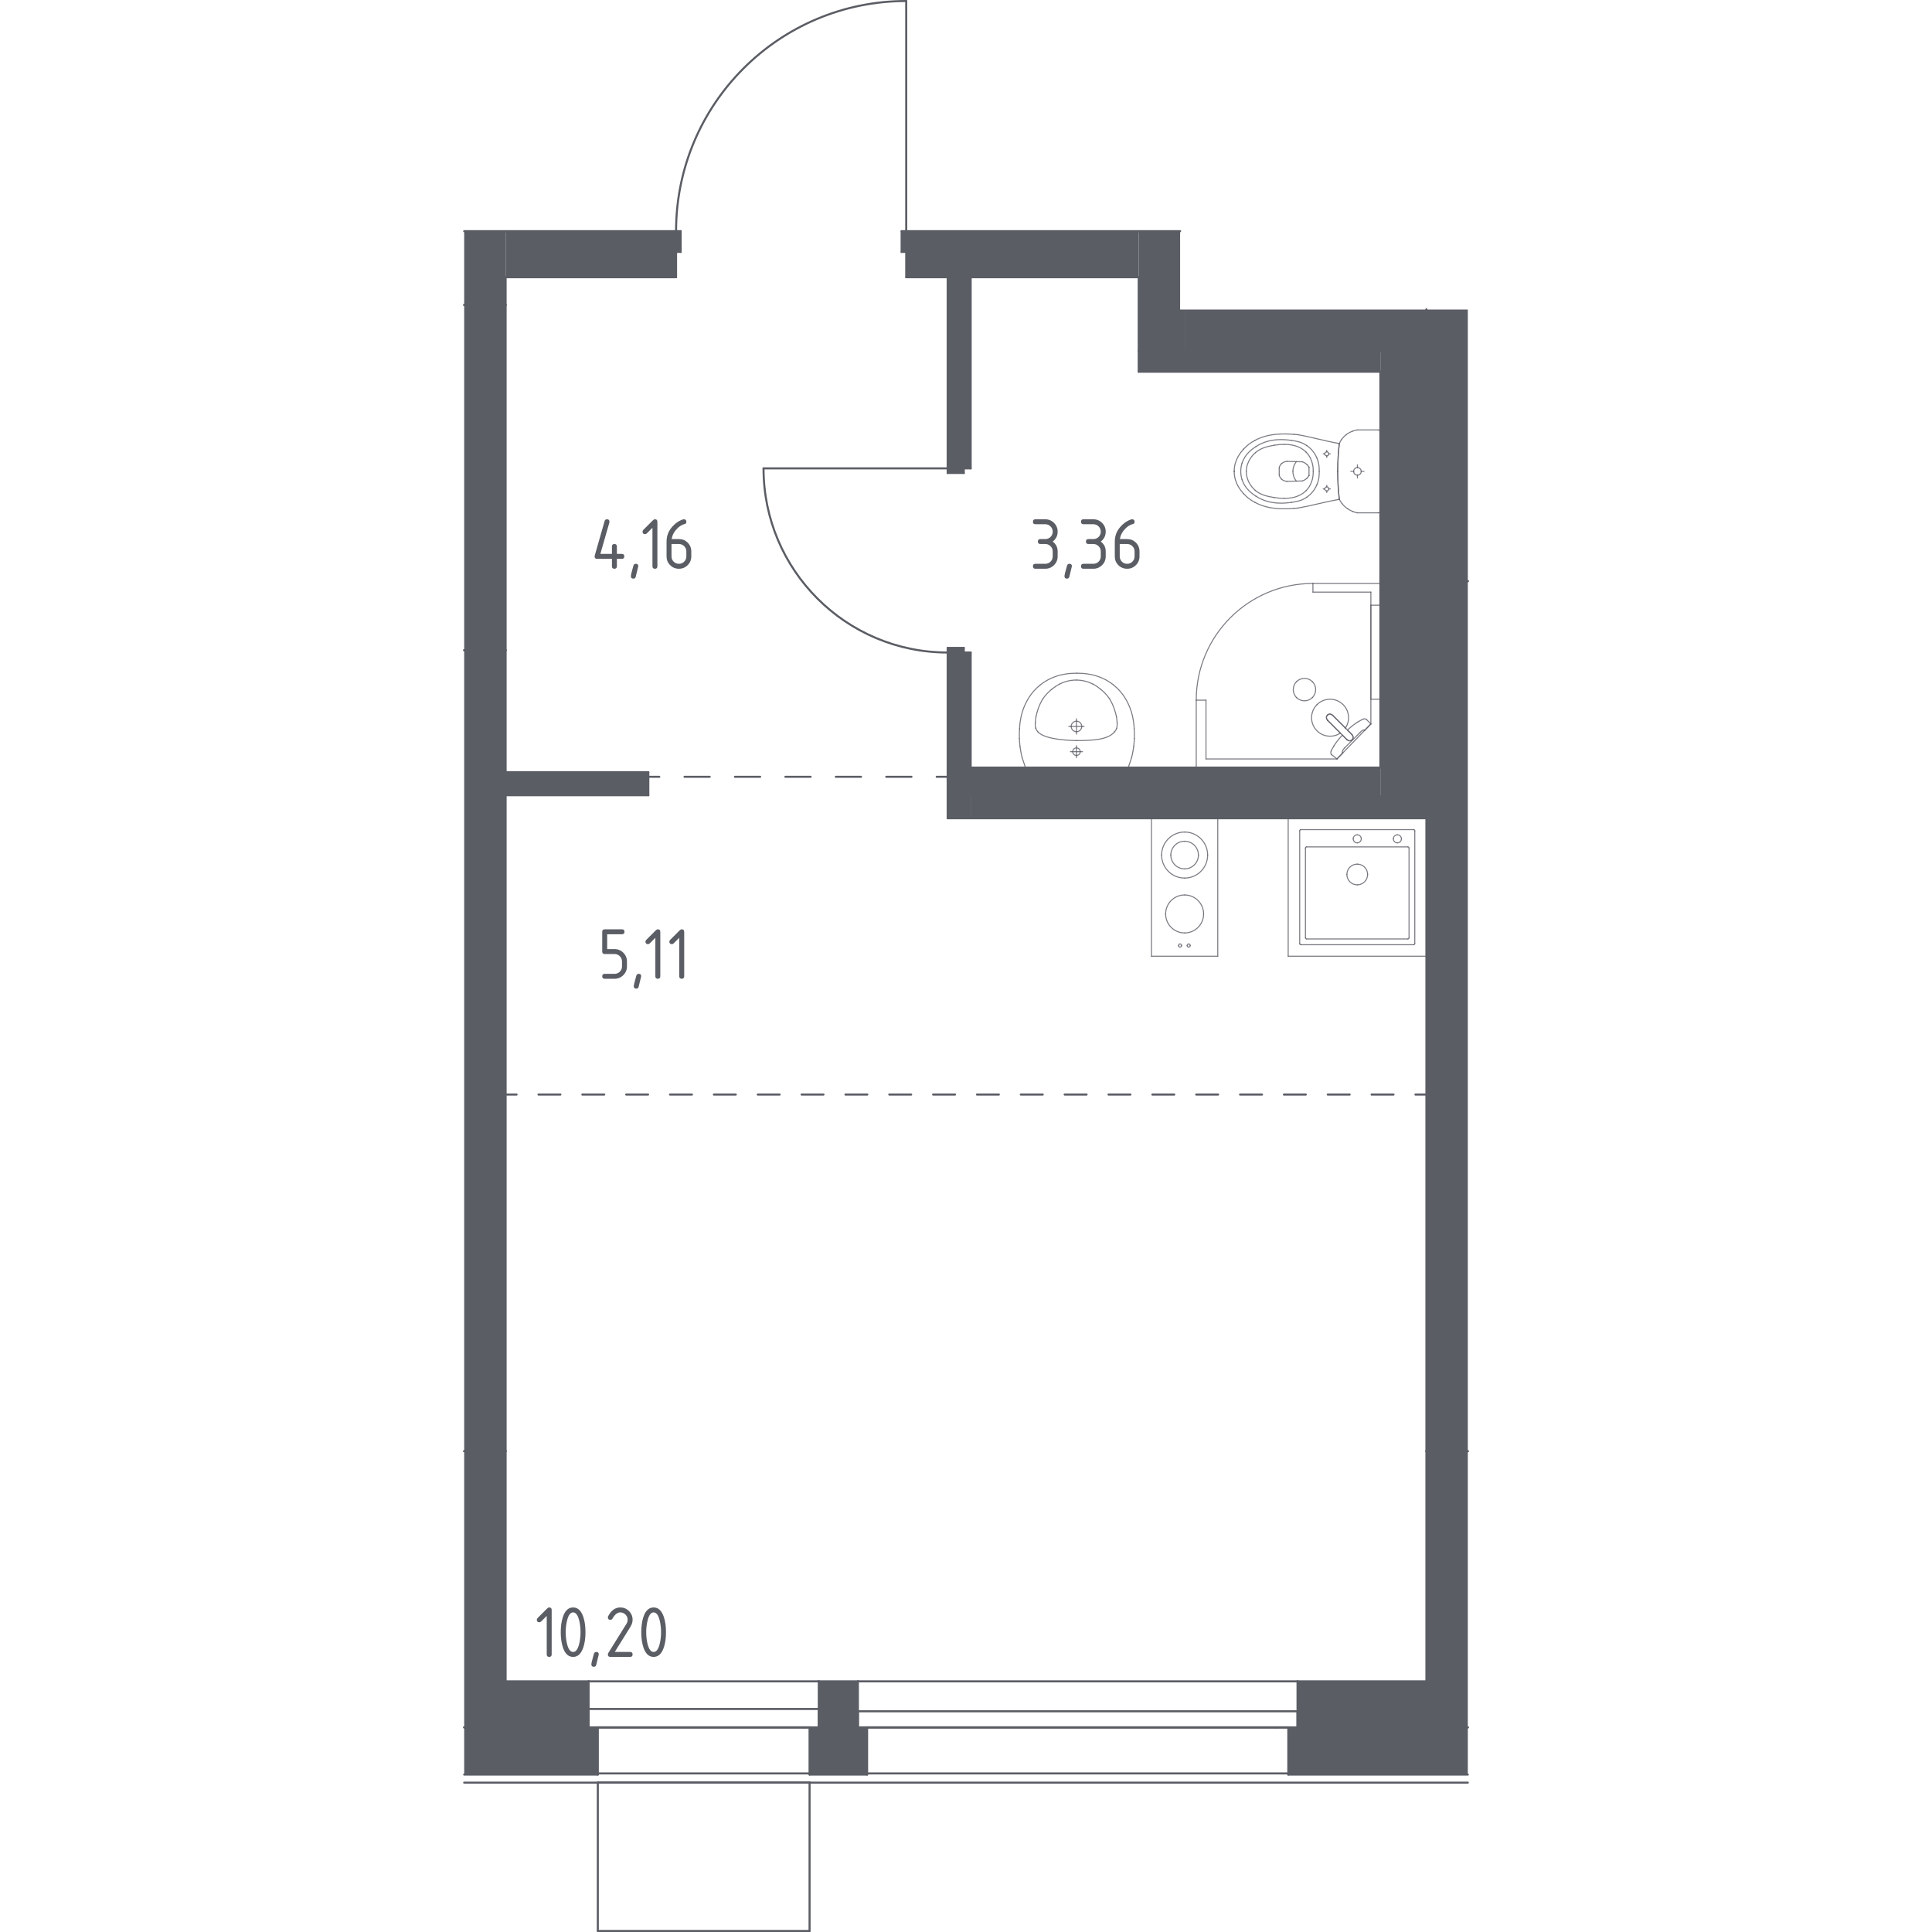 <?xml version="1.0" encoding="iso-8859-1"?>
<!-- Generator: Adobe Illustrator 27.0.0, SVG Export Plug-In . SVG Version: 6.00 Build 0)  -->
<svg version="1.1" xmlns="http://www.w3.org/2000/svg" xmlns:xlink="http://www.w3.org/1999/xlink" x="0px" y="0px"
	 viewBox="0 0 1000 1000" style="enable-background:new 0 0 1000 1000;" xml:space="preserve">
<g id="_x30_">
	<g>
		<g>
			
				<line style="fill:none;stroke:#5B5D65;stroke-width:1.059;stroke-linecap:round;stroke-linejoin:round;" x1="335.574" y1="402.069" x2="341.248" y2="402.069"/>
			
				<line style="fill:none;stroke:#5B5D65;stroke-width:1.059;stroke-linecap:round;stroke-linejoin:round;stroke-dasharray:13.053,13.053,13.053,13.053;" x1="354.301" y1="402.069" x2="399.988" y2="402.069"/>
			
				<line style="fill:none;stroke:#5B5D65;stroke-width:1.059;stroke-linecap:round;stroke-linejoin:round;stroke-dasharray:13.053,13.053,13.053,13.053,13.053,13.053;" x1="406.514" y1="402.069" x2="478.308" y2="402.069"/>
			
				<line style="fill:none;stroke:#5B5D65;stroke-width:1.059;stroke-linecap:round;stroke-linejoin:round;" x1="484.834" y1="402.069" x2="490.508" y2="402.069"/>
		</g>
	</g>
	<g>
		<g>
			
				<line style="fill:none;stroke:#5B5D65;stroke-width:1.059;stroke-linecap:round;stroke-linejoin:round;" x1="738.306" y1="566.534" x2="732.633" y2="566.534"/>
			
				<line style="fill:none;stroke:#5B5D65;stroke-width:1.059;stroke-linecap:round;stroke-linejoin:round;stroke-dasharray:11.348,11.348,11.348,11.348;" x1="721.285" y1="566.534" x2="681.569" y2="566.534"/>
			
				<line style="fill:none;stroke:#5B5D65;stroke-width:1.059;stroke-linecap:round;stroke-linejoin:round;stroke-dasharray:11.348,11.348,11.348,11.348,11.348,11.348;" x1="675.895" y1="566.534" x2="273.059" y2="566.534"/>
			
				<line style="fill:none;stroke:#5B5D65;stroke-width:1.059;stroke-linecap:round;stroke-linejoin:round;" x1="267.385" y1="566.534" x2="261.711" y2="566.534"/>
		</g>
	</g>
	
		<line style="fill:none;stroke:#5B5D65;stroke-width:1.059;stroke-linecap:round;stroke-linejoin:round;stroke-miterlimit:10;" x1="261.711" y1="894.092" x2="304.661" y2="894.092"/>
	
		<line style="fill:none;stroke:#5B5D65;stroke-width:1.059;stroke-linecap:round;stroke-linejoin:round;stroke-miterlimit:10;" x1="304.661" y1="894.092" x2="304.661" y2="870.265"/>
	
		<line style="fill:none;stroke:#5B5D65;stroke-width:1.059;stroke-linecap:round;stroke-linejoin:round;stroke-miterlimit:10;" x1="304.661" y1="870.265" x2="261.711" y2="870.265"/>
	
		<line style="fill:none;stroke:#5B5D65;stroke-width:1.059;stroke-linecap:round;stroke-linejoin:round;stroke-miterlimit:10;" x1="261.711" y1="870.265" x2="261.711" y2="894.092"/>
	
		<line style="fill:none;stroke:#5B5D65;stroke-width:1.059;stroke-linecap:round;stroke-linejoin:round;stroke-miterlimit:10;" x1="423.795" y1="894.092" x2="444.047" y2="894.092"/>
	
		<line style="fill:none;stroke:#5B5D65;stroke-width:1.059;stroke-linecap:round;stroke-linejoin:round;stroke-miterlimit:10;" x1="444.047" y1="894.092" x2="444.047" y2="870.265"/>
	
		<line style="fill:none;stroke:#5B5D65;stroke-width:1.059;stroke-linecap:round;stroke-linejoin:round;stroke-miterlimit:10;" x1="444.047" y1="870.265" x2="423.795" y2="870.265"/>
	
		<line style="fill:none;stroke:#5B5D65;stroke-width:1.059;stroke-linecap:round;stroke-linejoin:round;stroke-miterlimit:10;" x1="423.795" y1="870.265" x2="423.795" y2="894.092"/>
	
		<line style="fill:none;stroke:#5B5D65;stroke-width:1.059;stroke-linecap:round;stroke-linejoin:round;stroke-miterlimit:10;" x1="671.593" y1="894.092" x2="738.306" y2="894.092"/>
	
		<line style="fill:none;stroke:#5B5D65;stroke-width:1.059;stroke-linecap:round;stroke-linejoin:round;stroke-miterlimit:10;" x1="738.306" y1="894.092" x2="738.306" y2="870.265"/>
	
		<line style="fill:none;stroke:#5B5D65;stroke-width:1.059;stroke-linecap:round;stroke-linejoin:round;stroke-miterlimit:10;" x1="738.306" y1="870.265" x2="671.593" y2="870.265"/>
	
		<line style="fill:none;stroke:#5B5D65;stroke-width:1.059;stroke-linecap:round;stroke-linejoin:round;stroke-miterlimit:10;" x1="671.593" y1="870.265" x2="671.593" y2="894.092"/>
	
		<line style="fill:none;stroke:#5B5D65;stroke-width:1.059;stroke-linecap:round;stroke-linejoin:round;stroke-miterlimit:10;" x1="666.828" y1="894.092" x2="448.813" y2="894.092"/>
	
		<line style="fill:none;stroke:#5B5D65;stroke-width:1.059;stroke-linecap:round;stroke-linejoin:round;stroke-miterlimit:10;" x1="419.029" y1="894.092" x2="309.426" y2="894.092"/>
	
		<line style="fill:none;stroke:#5B5D65;stroke-width:1.059;stroke-linecap:round;stroke-linejoin:round;stroke-miterlimit:10;" x1="304.661" y1="870.265" x2="423.795" y2="870.265"/>
	
		<line style="fill:none;stroke:#5B5D65;stroke-width:1.059;stroke-linecap:round;stroke-linejoin:round;stroke-miterlimit:10;" x1="444.047" y1="870.265" x2="671.593" y2="870.265"/>
	
		<line style="fill:none;stroke:#5B5D65;stroke-width:1.059;stroke-linecap:round;stroke-linejoin:round;stroke-miterlimit:10;" x1="738.306" y1="751.132" x2="738.306" y2="894.092"/>
	
		<line style="fill:none;stroke:#5B5D65;stroke-width:1.059;stroke-linecap:round;stroke-linejoin:round;stroke-miterlimit:10;" x1="738.306" y1="894.092" x2="759.739" y2="894.092"/>
	
		<line style="fill:none;stroke:#5B5D65;stroke-width:1.059;stroke-linecap:round;stroke-linejoin:round;stroke-miterlimit:10;" x1="759.739" y1="751.132" x2="738.306" y2="751.132"/>
	
		<line style="fill:none;stroke:#5B5D65;stroke-width:1.059;stroke-linecap:round;stroke-linejoin:round;stroke-miterlimit:10;" x1="738.306" y1="160.21" x2="738.306" y2="300.805"/>
	
		<line style="fill:none;stroke:#5B5D65;stroke-width:1.059;stroke-linecap:round;stroke-linejoin:round;stroke-miterlimit:10;" x1="738.306" y1="300.805" x2="759.739" y2="300.805"/>
	
		<line style="fill:none;stroke:#5B5D65;stroke-width:1.059;stroke-linecap:round;stroke-linejoin:round;stroke-miterlimit:10;" x1="240.261" y1="894.092" x2="261.711" y2="894.092"/>
	
		<line style="fill:none;stroke:#5B5D65;stroke-width:1.059;stroke-linecap:round;stroke-linejoin:round;stroke-miterlimit:10;" x1="261.711" y1="894.092" x2="261.711" y2="751.131"/>
	
		<line style="fill:none;stroke:#5B5D65;stroke-width:1.059;stroke-linecap:round;stroke-linejoin:round;stroke-miterlimit:10;" x1="261.711" y1="751.131" x2="240.261" y2="751.131"/>
	
		<line style="fill:none;stroke:#5B5D65;stroke-width:1.059;stroke-linecap:round;stroke-linejoin:round;stroke-miterlimit:10;" x1="240.261" y1="336.546" x2="261.711" y2="336.546"/>
	
		<line style="fill:none;stroke:#5B5D65;stroke-width:1.059;stroke-linecap:round;stroke-linejoin:round;stroke-miterlimit:10;" x1="261.711" y1="336.546" x2="261.711" y2="157.844"/>
	
		<line style="fill:none;stroke:#5B5D65;stroke-width:1.059;stroke-linecap:round;stroke-linejoin:round;stroke-miterlimit:10;" x1="261.711" y1="157.844" x2="240.261" y2="157.844"/>
	
		<line style="fill:none;stroke:#5B5D65;stroke-width:1.059;stroke-linecap:round;stroke-linejoin:round;stroke-miterlimit:10;" x1="589.389" y1="119.663" x2="469.064" y2="119.663"/>
	
		<line style="fill:none;stroke:#5B5D65;stroke-width:1.059;stroke-linecap:round;stroke-linejoin:round;stroke-miterlimit:10;" x1="469.064" y1="119.663" x2="469.064" y2="143.49"/>
	
		<line style="fill:none;stroke:#5B5D65;stroke-width:1.059;stroke-linecap:round;stroke-linejoin:round;stroke-miterlimit:10;" x1="469.064" y1="143.49" x2="589.389" y2="143.49"/>
	
		<line style="fill:none;stroke:#5B5D65;stroke-width:1.059;stroke-linecap:round;stroke-linejoin:round;stroke-miterlimit:10;" x1="349.93" y1="119.663" x2="261.711" y2="119.663"/>
	
		<line style="fill:none;stroke:#5B5D65;stroke-width:1.059;stroke-linecap:round;stroke-linejoin:round;stroke-miterlimit:10;" x1="261.711" y1="143.49" x2="349.93" y2="143.49"/>
	
		<line style="fill:none;stroke:#5B5D65;stroke-width:1.059;stroke-linecap:round;stroke-linejoin:round;stroke-miterlimit:10;" x1="349.93" y1="143.49" x2="349.93" y2="119.663"/>
	
		<line style="fill:none;stroke:#5B5D65;stroke-width:1.059;stroke-linecap:round;stroke-linejoin:round;stroke-miterlimit:10;" x1="738.306" y1="300.805" x2="738.306" y2="751.132"/>
	
		<line style="fill:none;stroke:#5B5D65;stroke-width:1.059;stroke-linecap:round;stroke-linejoin:round;stroke-miterlimit:10;" x1="738.306" y1="751.132" x2="759.739" y2="751.132"/>
	
		<line style="fill:none;stroke:#5B5D65;stroke-width:1.059;stroke-linecap:round;stroke-linejoin:round;stroke-miterlimit:10;" x1="759.739" y1="300.805" x2="738.306" y2="300.805"/>
	
		<line style="fill:none;stroke:#5B5D65;stroke-width:1.059;stroke-linecap:round;stroke-linejoin:round;stroke-miterlimit:10;" x1="240.261" y1="751.131" x2="261.711" y2="751.131"/>
	
		<line style="fill:none;stroke:#5B5D65;stroke-width:1.059;stroke-linecap:round;stroke-linejoin:round;stroke-miterlimit:10;" x1="261.711" y1="751.131" x2="261.711" y2="336.546"/>
	
		<line style="fill:none;stroke:#5B5D65;stroke-width:1.059;stroke-linecap:round;stroke-linejoin:round;stroke-miterlimit:10;" x1="261.711" y1="336.546" x2="240.261" y2="336.546"/>
	
		<line style="fill:none;stroke:#5B5D65;stroke-width:1.059;stroke-linecap:round;stroke-linejoin:round;stroke-miterlimit:10;" x1="261.711" y1="157.848" x2="261.711" y2="143.49"/>
	
		<line style="fill:none;stroke:#5B5D65;stroke-width:1.059;stroke-linecap:round;stroke-linejoin:round;stroke-miterlimit:10;" x1="261.711" y1="119.663" x2="240.261" y2="119.663"/>
	
		<line style="fill:none;stroke:#5B5D65;stroke-width:1.059;stroke-linecap:round;stroke-linejoin:round;stroke-miterlimit:10;" x1="240.261" y1="157.848" x2="261.711" y2="157.848"/>
	
		<line style="fill:none;stroke:#5B5D65;stroke-width:1.059;stroke-linecap:round;stroke-linejoin:round;stroke-miterlimit:10;" x1="589.389" y1="143.49" x2="589.389" y2="181.671"/>
	
		<line style="fill:none;stroke:#5B5D65;stroke-width:1.059;stroke-linecap:round;stroke-linejoin:round;stroke-miterlimit:10;" x1="589.389" y1="181.671" x2="613.216" y2="181.671"/>
	
		<line style="fill:none;stroke:#5B5D65;stroke-width:1.059;stroke-linecap:round;stroke-linejoin:round;stroke-miterlimit:10;" x1="610.823" y1="119.663" x2="589.389" y2="119.663"/>
	
		<line style="fill:none;stroke:#5B5D65;stroke-width:1.059;stroke-linecap:round;stroke-linejoin:round;stroke-miterlimit:10;" x1="738.306" y1="181.671" x2="738.306" y2="160.21"/>
	
		<line style="fill:none;stroke:#5B5D65;stroke-width:1.059;stroke-linecap:round;stroke-linejoin:round;stroke-miterlimit:10;" x1="613.216" y1="181.671" x2="714.48" y2="181.671"/>
	
		<line style="fill:none;stroke:#5B5D65;stroke-width:1.059;stroke-linecap:round;stroke-linejoin:round;stroke-miterlimit:10;" x1="714.48" y1="181.671" x2="738.306" y2="181.671"/>
	
		<line style="fill:none;stroke:#5B5D65;stroke-width:1.059;stroke-linecap:round;stroke-linejoin:round;stroke-miterlimit:10;" x1="490.508" y1="143.49" x2="490.508" y2="242.431"/>
	
		<line style="fill:none;stroke:#5B5D65;stroke-width:1.059;stroke-linecap:round;stroke-linejoin:round;stroke-miterlimit:10;" x1="490.508" y1="242.431" x2="502.421" y2="242.431"/>
	
		<line style="fill:none;stroke:#5B5D65;stroke-width:1.059;stroke-linecap:round;stroke-linejoin:round;stroke-miterlimit:10;" x1="502.421" y1="242.431" x2="502.421" y2="143.49"/>
	
		<line style="fill:none;stroke:#5B5D65;stroke-width:1.059;stroke-linecap:round;stroke-linejoin:round;stroke-miterlimit:10;" x1="502.421" y1="143.49" x2="490.508" y2="143.49"/>
	
		<line style="fill:none;stroke:#5B5D65;stroke-width:1.059;stroke-linecap:round;stroke-linejoin:round;stroke-miterlimit:10;" x1="490.508" y1="337.738" x2="490.508" y2="423.514"/>
	
		<line style="fill:none;stroke:#5B5D65;stroke-width:1.059;stroke-linecap:round;stroke-linejoin:round;stroke-miterlimit:10;" x1="490.508" y1="423.514" x2="502.421" y2="423.514"/>
	
		<line style="fill:none;stroke:#5B5D65;stroke-width:1.059;stroke-linecap:round;stroke-linejoin:round;stroke-miterlimit:10;" x1="502.421" y1="411.601" x2="502.421" y2="337.738"/>
	
		<line style="fill:none;stroke:#5B5D65;stroke-width:1.059;stroke-linecap:round;stroke-linejoin:round;stroke-miterlimit:10;" x1="502.421" y1="337.738" x2="490.508" y2="337.738"/>
	
		<line style="fill:none;stroke:#5B5D65;stroke-width:1.059;stroke-linecap:round;stroke-linejoin:round;stroke-miterlimit:10;" x1="261.711" y1="411.6" x2="335.574" y2="411.6"/>
	
		<line style="fill:none;stroke:#5B5D65;stroke-width:1.059;stroke-linecap:round;stroke-linejoin:round;stroke-miterlimit:10;" x1="335.574" y1="411.6" x2="335.574" y2="399.687"/>
	
		<line style="fill:none;stroke:#5B5D65;stroke-width:1.059;stroke-linecap:round;stroke-linejoin:round;stroke-miterlimit:10;" x1="335.574" y1="399.687" x2="261.711" y2="399.687"/>
	
		<line style="fill:none;stroke:#5B5D65;stroke-width:1.059;stroke-linecap:round;stroke-linejoin:round;stroke-miterlimit:10;" x1="261.711" y1="399.687" x2="261.711" y2="411.6"/>
	
		<line style="fill:none;stroke:#5B5D65;stroke-width:1.059;stroke-linecap:round;stroke-linejoin:round;stroke-miterlimit:10;" x1="502.421" y1="423.514" x2="738.306" y2="423.514"/>
	
		<line style="fill:none;stroke:#5B5D65;stroke-width:1.059;stroke-linecap:round;stroke-linejoin:round;stroke-miterlimit:10;" x1="738.306" y1="423.514" x2="738.306" y2="411.601"/>
	
		<line style="fill:none;stroke:#5B5D65;stroke-width:1.059;stroke-linecap:round;stroke-linejoin:round;stroke-miterlimit:10;" x1="738.306" y1="411.601" x2="738.306" y2="181.671"/>
	
		<line style="fill:none;stroke:#5B5D65;stroke-width:1.059;stroke-linecap:round;stroke-linejoin:round;stroke-miterlimit:10;" x1="714.48" y1="192.393" x2="714.48" y2="397.305"/>
	
		<line style="fill:none;stroke:#5B5D65;stroke-width:1.059;stroke-linecap:round;stroke-linejoin:round;stroke-miterlimit:10;" x1="738.306" y1="181.671" x2="714.48" y2="181.671"/>
	
		<line style="fill:none;stroke:#5B5D65;stroke-width:1.059;stroke-linecap:round;stroke-linejoin:round;stroke-miterlimit:10;" x1="589.389" y1="192.393" x2="714.48" y2="192.393"/>
	
		<line style="fill:none;stroke:#5B5D65;stroke-width:1.059;stroke-linecap:round;stroke-linejoin:round;stroke-miterlimit:10;" x1="613.216" y1="181.671" x2="589.389" y2="181.671"/>
	
		<line style="fill:none;stroke:#5B5D65;stroke-width:1.059;stroke-linecap:round;stroke-linejoin:round;stroke-miterlimit:10;" x1="589.389" y1="181.671" x2="589.389" y2="192.393"/>
	
		<line style="fill:none;stroke:#5B5D65;stroke-width:1.059;stroke-linecap:round;stroke-linejoin:round;stroke-miterlimit:10;" x1="714.48" y1="181.671" x2="613.216" y2="181.671"/>
	
		<line style="fill:none;stroke:#5B5D65;stroke-width:1.059;stroke-linecap:round;stroke-linejoin:round;stroke-miterlimit:10;" x1="714.48" y1="397.305" x2="502.421" y2="397.305"/>
	
		<line style="fill:none;stroke:#5B5D65;stroke-width:1.059;stroke-linecap:round;stroke-linejoin:round;stroke-miterlimit:10;" x1="502.421" y1="397.305" x2="502.421" y2="411.601"/>
	
		<line style="fill:none;stroke:#5B5D65;stroke-width:1.059;stroke-linecap:round;stroke-linejoin:round;stroke-miterlimit:10;" x1="240.261" y1="918.515" x2="309.426" y2="918.515"/>
	
		<line style="fill:none;stroke:#5B5D65;stroke-width:1.059;stroke-linecap:round;stroke-linejoin:round;stroke-miterlimit:10;" x1="309.426" y1="918.515" x2="309.426" y2="894.093"/>
	
		<line style="fill:none;stroke:#5B5D65;stroke-width:1.059;stroke-linecap:round;stroke-linejoin:round;stroke-miterlimit:10;" x1="309.426" y1="894.093" x2="240.261" y2="894.093"/>
	
		<line style="fill:none;stroke:#5B5D65;stroke-width:1.059;stroke-linecap:round;stroke-linejoin:round;stroke-miterlimit:10;" x1="759.739" y1="922.685" x2="240.261" y2="922.685"/>
	
		<line style="fill:none;stroke:#5B5D65;stroke-width:1.059;stroke-linecap:round;stroke-linejoin:round;stroke-miterlimit:10;" x1="666.828" y1="917.92" x2="448.813" y2="917.92"/>
	
		<line style="fill:none;stroke:#5B5D65;stroke-width:1.059;stroke-linecap:round;stroke-linejoin:round;stroke-miterlimit:10;" x1="448.813" y1="894.093" x2="666.828" y2="894.093"/>
	
		<line style="fill:none;stroke:#5B5D65;stroke-width:1.059;stroke-linecap:round;stroke-linejoin:round;stroke-miterlimit:10;" x1="666.828" y1="918.515" x2="759.739" y2="918.515"/>
	
		<line style="fill:none;stroke:#5B5D65;stroke-width:1.059;stroke-linecap:round;stroke-linejoin:round;stroke-miterlimit:10;" x1="759.739" y1="894.093" x2="666.828" y2="894.093"/>
	
		<line style="fill:none;stroke:#5B5D65;stroke-width:1.059;stroke-linecap:round;stroke-linejoin:round;stroke-miterlimit:10;" x1="666.828" y1="894.093" x2="666.828" y2="918.515"/>
	
		<line style="fill:none;stroke:#5B5D65;stroke-width:1.059;stroke-linecap:round;stroke-linejoin:round;stroke-miterlimit:10;" x1="419.029" y1="918.515" x2="448.813" y2="918.515"/>
	
		<line style="fill:none;stroke:#5B5D65;stroke-width:1.059;stroke-linecap:round;stroke-linejoin:round;stroke-miterlimit:10;" x1="448.813" y1="918.515" x2="448.813" y2="894.093"/>
	
		<line style="fill:none;stroke:#5B5D65;stroke-width:1.059;stroke-linecap:round;stroke-linejoin:round;stroke-miterlimit:10;" x1="448.813" y1="894.093" x2="419.029" y2="894.093"/>
	
		<line style="fill:none;stroke:#5B5D65;stroke-width:1.059;stroke-linecap:round;stroke-linejoin:round;stroke-miterlimit:10;" x1="419.029" y1="894.093" x2="419.029" y2="918.515"/>
	
		<line style="fill:none;stroke:#5B5D65;stroke-width:1.059;stroke-linecap:round;stroke-linejoin:round;stroke-miterlimit:10;" x1="419.029" y1="917.92" x2="309.426" y2="917.92"/>
	
		<line style="fill:none;stroke:#5B5D65;stroke-width:1.059;stroke-linecap:round;stroke-linejoin:round;stroke-miterlimit:10;" x1="309.426" y1="894.093" x2="419.029" y2="894.093"/>
	<path style="fill:none;stroke:#5B5D65;stroke-width:1.059;stroke-linecap:round;stroke-linejoin:round;stroke-miterlimit:10;" d="
		M469.064,0.53c-65.796,0-119.134,53.338-119.134,119.134"/>
	
		<line style="fill:none;stroke:#5B5D65;stroke-width:1.059;stroke-linecap:round;stroke-linejoin:round;stroke-miterlimit:10;" x1="469.064" y1="119.663" x2="469.064" y2="0.53"/>
	
		<line style="fill:none;stroke:#5B5D65;stroke-width:1.059;stroke-linecap:round;stroke-linejoin:round;stroke-miterlimit:10;" x1="466.681" y1="130.385" x2="469.064" y2="130.385"/>
	
		<line style="fill:none;stroke:#5B5D65;stroke-width:1.059;stroke-linecap:round;stroke-linejoin:round;stroke-miterlimit:10;" x1="469.064" y1="119.663" x2="466.681" y2="119.663"/>
	
		<line style="fill:none;stroke:#5B5D65;stroke-width:1.059;stroke-linecap:round;stroke-linejoin:round;stroke-miterlimit:10;" x1="466.681" y1="119.663" x2="466.681" y2="130.385"/>
	
		<line style="fill:none;stroke:#5B5D65;stroke-width:1.059;stroke-linecap:round;stroke-linejoin:round;stroke-miterlimit:10;" x1="349.93" y1="130.385" x2="352.313" y2="130.385"/>
	
		<line style="fill:none;stroke:#5B5D65;stroke-width:1.059;stroke-linecap:round;stroke-linejoin:round;stroke-miterlimit:10;" x1="352.313" y1="130.385" x2="352.313" y2="119.663"/>
	
		<line style="fill:none;stroke:#5B5D65;stroke-width:1.059;stroke-linecap:round;stroke-linejoin:round;stroke-miterlimit:10;" x1="352.313" y1="119.663" x2="349.93" y2="119.663"/>
	<path style="fill:none;stroke:#5B5D65;stroke-width:1.059;stroke-linecap:round;stroke-linejoin:round;stroke-miterlimit:10;" d="
		M395.201,242.431c0,52.637,42.67,95.307,95.307,95.307"/>
	
		<line style="fill:none;stroke:#5B5D65;stroke-width:1.059;stroke-linecap:round;stroke-linejoin:round;stroke-miterlimit:10;" x1="490.508" y1="242.431" x2="395.201" y2="242.431"/>
	
		<line style="fill:none;stroke:#5B5D65;stroke-width:1.059;stroke-linecap:round;stroke-linejoin:round;stroke-miterlimit:10;" x1="498.847" y1="337.738" x2="498.847" y2="335.355"/>
	
		<line style="fill:none;stroke:#5B5D65;stroke-width:1.059;stroke-linecap:round;stroke-linejoin:round;stroke-miterlimit:10;" x1="498.847" y1="335.355" x2="490.508" y2="335.355"/>
	
		<line style="fill:none;stroke:#5B5D65;stroke-width:1.059;stroke-linecap:round;stroke-linejoin:round;stroke-miterlimit:10;" x1="490.508" y1="335.355" x2="490.508" y2="337.738"/>
	
		<line style="fill:none;stroke:#5B5D65;stroke-width:1.059;stroke-linecap:round;stroke-linejoin:round;stroke-miterlimit:10;" x1="498.847" y1="244.813" x2="498.847" y2="242.431"/>
	
		<line style="fill:none;stroke:#5B5D65;stroke-width:1.059;stroke-linecap:round;stroke-linejoin:round;stroke-miterlimit:10;" x1="490.508" y1="242.431" x2="490.508" y2="244.813"/>
	
		<line style="fill:none;stroke:#5B5D65;stroke-width:1.059;stroke-linecap:round;stroke-linejoin:round;stroke-miterlimit:10;" x1="490.508" y1="244.813" x2="498.847" y2="244.813"/>
	
		<line style="fill:none;stroke:#5B5D65;stroke-width:1.059;stroke-linecap:round;stroke-linejoin:round;stroke-miterlimit:10;" x1="671.593" y1="885.752" x2="671.593" y2="894.092"/>
	
		<line style="fill:none;stroke:#5B5D65;stroke-width:1.059;stroke-linecap:round;stroke-linejoin:round;stroke-miterlimit:10;" x1="671.593" y1="894.092" x2="444.047" y2="894.092"/>
	
		<line style="fill:none;stroke:#5B5D65;stroke-width:1.059;stroke-linecap:round;stroke-linejoin:round;stroke-miterlimit:10;" x1="444.047" y1="894.092" x2="444.047" y2="885.752"/>
	
		<line style="fill:none;stroke:#5B5D65;stroke-width:1.059;stroke-linecap:round;stroke-linejoin:round;stroke-miterlimit:10;" x1="444.047" y1="885.752" x2="671.593" y2="885.752"/>
	
		<line style="fill:none;stroke:#5B5D65;stroke-width:1.059;stroke-linecap:round;stroke-linejoin:round;stroke-miterlimit:10;" x1="660.871" y1="894.092" x2="660.637" y2="894.092"/>
	
		<line style="fill:none;stroke:#5B5D65;stroke-width:1.059;stroke-linecap:round;stroke-linejoin:round;stroke-miterlimit:10;" x1="423.795" y1="894.092" x2="423.795" y2="884.561"/>
	
		<line style="fill:none;stroke:#5B5D65;stroke-width:1.059;stroke-linecap:round;stroke-linejoin:round;stroke-miterlimit:10;" x1="423.795" y1="884.561" x2="304.661" y2="884.561"/>
	
		<line style="fill:none;stroke:#5B5D65;stroke-width:1.059;stroke-linecap:round;stroke-linejoin:round;stroke-miterlimit:10;" x1="304.661" y1="884.561" x2="304.661" y2="894.092"/>
	
		<line style="fill:none;stroke:#5B5D65;stroke-width:1.059;stroke-linecap:round;stroke-linejoin:round;stroke-miterlimit:10;" x1="304.661" y1="894.092" x2="423.795" y2="894.092"/>
	
		<line style="fill:none;stroke:#5B5D65;stroke-width:1.059;stroke-linecap:round;stroke-linejoin:round;stroke-miterlimit:10;" x1="416.647" y1="894.092" x2="416.051" y2="894.092"/>
	
		<line style="fill:none;stroke:#5B5D65;stroke-width:1.059;stroke-linecap:round;stroke-linejoin:round;stroke-miterlimit:10;" x1="419.029" y1="999.47" x2="419.029" y2="922.629"/>
	
		<line style="fill:none;stroke:#5B5D65;stroke-width:1.059;stroke-linecap:round;stroke-linejoin:round;stroke-miterlimit:10;" x1="309.426" y1="999.47" x2="419.029" y2="999.47"/>
	
		<line style="fill:none;stroke:#5B5D65;stroke-width:1.059;stroke-linecap:round;stroke-linejoin:round;stroke-miterlimit:10;" x1="309.426" y1="999.47" x2="309.426" y2="922.629"/>
	
		<line style="fill:none;stroke:#5B5D65;stroke-width:1.059;stroke-linecap:round;stroke-linejoin:round;stroke-miterlimit:10;" x1="419.029" y1="922.629" x2="309.426" y2="922.629"/>
	
		<line style="opacity:0.8;fill:none;stroke:#5B5D65;stroke-width:0.53;stroke-linecap:round;stroke-linejoin:round;stroke-miterlimit:10;" x1="709.56" y1="361.919" x2="709.56" y2="313.245"/>
	
		<line style="opacity:0.8;fill:none;stroke:#5B5D65;stroke-width:0.53;stroke-linecap:round;stroke-linejoin:round;stroke-miterlimit:10;" x1="714.48" y1="361.919" x2="709.56" y2="361.919"/>
	
		<line style="opacity:0.8;fill:none;stroke:#5B5D65;stroke-width:0.53;stroke-linecap:round;stroke-linejoin:round;stroke-miterlimit:10;" x1="709.56" y1="313.245" x2="714.48" y2="313.245"/>
	
		<line style="opacity:0.8;fill:none;stroke:#5B5D65;stroke-width:0.53;stroke-linecap:round;stroke-linejoin:round;stroke-miterlimit:10;" x1="709.558" y1="374.71" x2="706.341" y2="378.034"/>
	
		<line style="opacity:0.8;fill:none;stroke:#5B5D65;stroke-width:0.53;stroke-linecap:round;stroke-linejoin:round;stroke-miterlimit:10;" x1="689.768" y1="370.216" x2="696.381" y2="376.826"/>
	
		<line style="opacity:0.8;fill:none;stroke:#5B5D65;stroke-width:0.53;stroke-linecap:round;stroke-linejoin:round;stroke-miterlimit:10;" x1="696.495" y1="376.94" x2="689.768" y2="370.216"/>
	
		<line style="opacity:0.8;fill:none;stroke:#5B5D65;stroke-width:0.53;stroke-linecap:round;stroke-linejoin:round;stroke-miterlimit:10;" x1="696.787" y1="377.232" x2="696.495" y2="376.94"/>
	
		<line style="opacity:0.8;fill:none;stroke:#5B5D65;stroke-width:0.53;stroke-linecap:round;stroke-linejoin:round;stroke-miterlimit:10;" x1="699.769" y1="380.216" x2="696.787" y2="377.232"/>
	
		<line style="opacity:0.8;fill:none;stroke:#5B5D65;stroke-width:0.53;stroke-linecap:round;stroke-linejoin:round;stroke-miterlimit:10;" x1="697.437" y1="377.883" x2="699.769" y2="380.216"/>
	
		<line style="opacity:0.8;fill:none;stroke:#5B5D65;stroke-width:0.53;stroke-linecap:round;stroke-linejoin:round;stroke-miterlimit:10;" x1="697.161" y1="382.828" x2="694.823" y2="380.493"/>
	
		<line style="opacity:0.8;fill:none;stroke:#5B5D65;stroke-width:0.53;stroke-linecap:round;stroke-linejoin:round;stroke-miterlimit:10;" x1="694.173" y1="379.842" x2="697.161" y2="382.828"/>
	
		<line style="opacity:0.8;fill:none;stroke:#5B5D65;stroke-width:0.53;stroke-linecap:round;stroke-linejoin:round;stroke-miterlimit:10;" x1="693.885" y1="379.552" x2="694.173" y2="379.842"/>
	
		<line style="opacity:0.8;fill:none;stroke:#5B5D65;stroke-width:0.53;stroke-linecap:round;stroke-linejoin:round;stroke-miterlimit:10;" x1="687.156" y1="372.823" x2="693.885" y2="379.552"/>
	
		<line style="opacity:0.8;fill:none;stroke:#5B5D65;stroke-width:0.53;stroke-linecap:round;stroke-linejoin:round;stroke-miterlimit:10;" x1="693.769" y1="379.436" x2="687.156" y2="372.823"/>
	
		<line style="opacity:0.8;fill:none;stroke:#5B5D65;stroke-width:0.53;stroke-linecap:round;stroke-linejoin:round;stroke-miterlimit:10;" x1="624.221" y1="362.396" x2="619.171" y2="362.396"/>
	
		<line style="opacity:0.8;fill:none;stroke:#5B5D65;stroke-width:0.53;stroke-linecap:round;stroke-linejoin:round;stroke-miterlimit:10;" x1="624.221" y1="392.829" x2="624.221" y2="362.396"/>
	
		<line style="opacity:0.8;fill:none;stroke:#5B5D65;stroke-width:0.53;stroke-linecap:round;stroke-linejoin:round;stroke-miterlimit:10;" x1="692.017" y1="392.829" x2="624.221" y2="392.829"/>
	
		<line style="opacity:0.8;fill:none;stroke:#5B5D65;stroke-width:0.53;stroke-linecap:round;stroke-linejoin:round;stroke-miterlimit:10;" x1="709.559" y1="374.71" x2="692.017" y2="392.829"/>
	
		<line style="opacity:0.8;fill:none;stroke:#5B5D65;stroke-width:0.53;stroke-linecap:round;stroke-linejoin:round;stroke-miterlimit:10;" x1="709.559" y1="306.471" x2="709.559" y2="374.71"/>
	
		<line style="opacity:0.8;fill:none;stroke:#5B5D65;stroke-width:0.53;stroke-linecap:round;stroke-linejoin:round;stroke-miterlimit:10;" x1="679.57" y1="306.471" x2="709.559" y2="306.471"/>
	
		<line style="opacity:0.8;fill:none;stroke:#5B5D65;stroke-width:0.53;stroke-linecap:round;stroke-linejoin:round;stroke-miterlimit:10;" x1="679.57" y1="301.995" x2="679.57" y2="306.471"/>
	
		<line style="opacity:0.8;fill:none;stroke:#5B5D65;stroke-width:0.53;stroke-linecap:round;stroke-linejoin:round;stroke-miterlimit:10;" x1="714.479" y1="301.995" x2="679.57" y2="301.995"/>
	
		<line style="opacity:0.8;fill:none;stroke:#5B5D65;stroke-width:0.53;stroke-linecap:round;stroke-linejoin:round;stroke-miterlimit:10;" x1="619.171" y1="362.396" x2="619.171" y2="397.305"/>
	
		<path style="opacity:0.8;fill:none;stroke:#5B5D65;stroke-width:0.53;stroke-linecap:round;stroke-linejoin:round;stroke-miterlimit:10;" d="
		M671.074,361.052c2.278,2.253,5.945,2.253,8.223,0"/>
	
		<path style="opacity:0.8;fill:none;stroke:#5B5D65;stroke-width:0.53;stroke-linecap:round;stroke-linejoin:round;stroke-miterlimit:10;" d="
		M671.074,352.822c-2.242,2.285-2.242,5.944,0,8.229"/>
	
		<path style="opacity:0.8;fill:none;stroke:#5B5D65;stroke-width:0.53;stroke-linecap:round;stroke-linejoin:round;stroke-miterlimit:10;" d="
		M679.297,352.825c-2.278-2.252-5.944-2.253-8.223-0.002"/>
	
		<path style="opacity:0.8;fill:none;stroke:#5B5D65;stroke-width:0.53;stroke-linecap:round;stroke-linejoin:round;stroke-miterlimit:10;" d="
		M679.297,361.052c2.244-2.283,2.244-5.944,0-8.227"/>
	
		<path style="opacity:0.8;fill:none;stroke:#5B5D65;stroke-width:0.53;stroke-linecap:round;stroke-linejoin:round;stroke-miterlimit:10;" d="
		M687.078,370.133c1.259-1.259,2.69,0.082,2.69,0.082"/>
	
		<path style="opacity:0.8;fill:none;stroke:#5B5D65;stroke-width:0.53;stroke-linecap:round;stroke-linejoin:round;stroke-miterlimit:10;" d="
		M687.155,372.823c0,0-1.332-1.429-0.078-2.69"/>
	
		<path style="opacity:0.8;fill:none;stroke:#5B5D65;stroke-width:0.53;stroke-linecap:round;stroke-linejoin:round;stroke-miterlimit:10;" d="
		M681.669,364.724c-3.739,3.735-3.742,9.793-0.007,13.532c3.234,3.238,8.309,3.732,12.107,1.18"/>
	
		<path style="opacity:0.8;fill:none;stroke:#5B5D65;stroke-width:0.53;stroke-linecap:round;stroke-linejoin:round;stroke-miterlimit:10;" d="
		M696.381,376.826c2.948-4.386,1.782-10.332-2.604-13.28c-3.798-2.553-8.873-2.059-12.108,1.178"/>
	
		<path style="opacity:0.8;fill:none;stroke:#5B5D65;stroke-width:0.53;stroke-linecap:round;stroke-linejoin:round;stroke-miterlimit:10;" d="
		M705.551,372.218c-0.973,0.458-1.919,0.969-2.835,1.532"/>
	
		<path style="opacity:0.8;fill:none;stroke:#5B5D65;stroke-width:0.53;stroke-linecap:round;stroke-linejoin:round;stroke-miterlimit:10;" d="
		M694.87,389.531c0.041,0.071,0.096,0.133,0.162,0.183"/>
	
		<path style="opacity:0.8;fill:none;stroke:#5B5D65;stroke-width:0.53;stroke-linecap:round;stroke-linejoin:round;stroke-miterlimit:10;" d="
		M699.768,380.218c0,0,1.339,1.427,0.082,2.686"/>
	
		<path style="opacity:0.8;fill:none;stroke:#5B5D65;stroke-width:0.53;stroke-linecap:round;stroke-linejoin:round;stroke-miterlimit:10;" d="
		M702.716,373.75c-1.637,1.002-3.484,2.471-5.279,4.133"/>
	
		<path style="opacity:0.8;fill:none;stroke:#5B5D65;stroke-width:0.53;stroke-linecap:round;stroke-linejoin:round;stroke-miterlimit:10;" d="
		M707.337,372.487c-0.45-0.443-1.156-0.563-1.786-0.269"/>
	
		<path style="opacity:0.8;fill:none;stroke:#5B5D65;stroke-width:0.53;stroke-linecap:round;stroke-linejoin:round;stroke-miterlimit:10;" d="
		M709.558,374.71c-0.744-0.796-1.477-1.427-2.221-2.223"/>
	
		<line style="opacity:0.8;fill:none;stroke:#5B5D65;stroke-width:0.53;stroke-linecap:round;stroke-linejoin:round;stroke-miterlimit:10;" x1="706.127" y1="377.868" x2="706.341" y2="378.034"/>
	
		<path style="opacity:0.8;fill:none;stroke:#5B5D65;stroke-width:0.53;stroke-linecap:round;stroke-linejoin:round;stroke-miterlimit:10;" d="
		M703.903,379.196c0.41-0.424,1.549-1.629,2.223-1.328"/>
	
		<line style="opacity:0.8;fill:none;stroke:#5B5D65;stroke-width:0.53;stroke-linecap:round;stroke-linejoin:round;stroke-miterlimit:10;" x1="695.931" y1="387.173" x2="703.903" y2="379.196"/>
	
		<path style="opacity:0.8;fill:none;stroke:#5B5D65;stroke-width:0.53;stroke-linecap:round;stroke-linejoin:round;stroke-miterlimit:10;" d="
		M694.87,389.531c-0.355-0.635,0.546-1.843,1.061-2.358"/>
	
		<line style="opacity:0.8;fill:none;stroke:#5B5D65;stroke-width:0.53;stroke-linecap:round;stroke-linejoin:round;stroke-miterlimit:10;" x1="692.018" y1="392.828" x2="695.031" y2="389.714"/>
	
		<line style="opacity:0.8;fill:none;stroke:#5B5D65;stroke-width:0.53;stroke-linecap:round;stroke-linejoin:round;stroke-miterlimit:10;" x1="689.225" y1="390.605" x2="692.018" y2="392.828"/>
	
		<path style="opacity:0.8;fill:none;stroke:#5B5D65;stroke-width:0.53;stroke-linecap:round;stroke-linejoin:round;stroke-miterlimit:10;" d="
		M688.973,388.772c-0.307,0.649-0.204,1.374,0.252,1.832"/>
	
		<path style="opacity:0.8;fill:none;stroke:#5B5D65;stroke-width:0.53;stroke-linecap:round;stroke-linejoin:round;stroke-miterlimit:10;" d="
		M690.41,386.108c-0.523,0.864-1.003,1.753-1.437,2.665"/>
	
		<path style="opacity:0.8;fill:none;stroke:#5B5D65;stroke-width:0.53;stroke-linecap:round;stroke-linejoin:round;stroke-miterlimit:10;" d="
		M694.823,380.493c-1.778,1.904-3.36,3.875-4.413,5.615"/>
	
		<path style="opacity:0.8;fill:none;stroke:#5B5D65;stroke-width:0.53;stroke-linecap:round;stroke-linejoin:round;stroke-miterlimit:10;" d="
		M699.85,382.903c-1.259,1.259-2.69-0.076-2.69-0.076"/>
	
		<path style="opacity:0.8;fill:none;stroke:#5B5D65;stroke-width:0.53;stroke-linecap:round;stroke-linejoin:round;stroke-miterlimit:10;" d="
		M687.079,370.134c-1.257,1.259,0.078,2.69,0.078,2.69"/>
	
		<path style="opacity:0.8;fill:none;stroke:#5B5D65;stroke-width:0.53;stroke-linecap:round;stroke-linejoin:round;stroke-miterlimit:10;" d="
		M689.768,370.216c0,0-1.431-1.341-2.69-0.082"/>
	
		<path style="opacity:0.8;fill:none;stroke:#5B5D65;stroke-width:0.53;stroke-linecap:round;stroke-linejoin:round;stroke-miterlimit:10;" d="
		M699.851,382.904c1.255-1.261-0.082-2.688-0.082-2.688"/>
	
		<path style="opacity:0.8;fill:none;stroke:#5B5D65;stroke-width:0.53;stroke-linecap:round;stroke-linejoin:round;stroke-miterlimit:10;" d="
		M697.161,382.828c0,0,1.431,1.334,2.69,0.076"/>
	
		<path style="opacity:0.8;fill:none;stroke:#5B5D65;stroke-width:0.53;stroke-linecap:round;stroke-linejoin:round;stroke-miterlimit:10;" d="
		M679.569,301.996c-33.357,0.001-60.398,27.043-60.399,60.401"/>
	
		<path style="opacity:0.8;fill:none;stroke:#5B5D65;stroke-width:0.53;stroke-linecap:round;stroke-linejoin:round;stroke-miterlimit:10;" d="
		M693.229,229.585c-0.554,4.781-0.833,9.59-0.834,14.403"/>
	
		<path style="opacity:0.8;fill:none;stroke:#5B5D65;stroke-width:0.53;stroke-linecap:round;stroke-linejoin:round;stroke-miterlimit:10;" d="
		M692.395,243.988c-0.001,4.831,0.278,9.659,0.834,14.458"/>
	
		<line style="opacity:0.8;fill:none;stroke:#5B5D65;stroke-width:0.53;stroke-linecap:round;stroke-linejoin:round;stroke-miterlimit:10;" x1="702.451" y1="222.542" x2="713.414" y2="222.542"/>
	
		<line style="opacity:0.8;fill:none;stroke:#5B5D65;stroke-width:0.53;stroke-linecap:round;stroke-linejoin:round;stroke-miterlimit:10;" x1="713.414" y1="265.432" x2="702.451" y2="265.432"/>
	
		<line style="opacity:0.8;fill:none;stroke:#5B5D65;stroke-width:0.53;stroke-linecap:round;stroke-linejoin:round;stroke-miterlimit:10;" x1="662.121" y1="245.89" x2="662.121" y2="242.086"/>
	
		<line style="opacity:0.8;fill:none;stroke:#5B5D65;stroke-width:0.53;stroke-linecap:round;stroke-linejoin:round;stroke-miterlimit:10;" x1="677.544" y1="246.134" x2="677.544" y2="246.155"/>
	
		<line style="opacity:0.8;fill:none;stroke:#5B5D65;stroke-width:0.53;stroke-linecap:round;stroke-linejoin:round;stroke-miterlimit:10;" x1="677.544" y1="241.842" x2="677.544" y2="246.134"/>
	
		<line style="opacity:0.8;fill:none;stroke:#5B5D65;stroke-width:0.53;stroke-linecap:round;stroke-linejoin:round;stroke-miterlimit:10;" x1="677.544" y1="241.819" x2="677.544" y2="241.842"/>
	
		<line style="opacity:0.8;fill:none;stroke:#5B5D65;stroke-width:0.53;stroke-linecap:round;stroke-linejoin:round;stroke-miterlimit:10;" x1="666.133" y1="238.821" x2="674.125" y2="239.031"/>
	
		<line style="opacity:0.8;fill:none;stroke:#5B5D65;stroke-width:0.53;stroke-linecap:round;stroke-linejoin:round;stroke-miterlimit:10;" x1="687.784" y1="234.919" x2="688.572" y2="234.919"/>
	
		<line style="opacity:0.8;fill:none;stroke:#5B5D65;stroke-width:0.53;stroke-linecap:round;stroke-linejoin:round;stroke-miterlimit:10;" x1="686.729" y1="233.861" x2="686.729" y2="233.07"/>
	
		<line style="opacity:0.8;fill:none;stroke:#5B5D65;stroke-width:0.53;stroke-linecap:round;stroke-linejoin:round;stroke-miterlimit:10;" x1="685.672" y1="234.919" x2="684.884" y2="234.919"/>
	
		<line style="opacity:0.8;fill:none;stroke:#5B5D65;stroke-width:0.53;stroke-linecap:round;stroke-linejoin:round;stroke-miterlimit:10;" x1="686.729" y1="236.768" x2="686.729" y2="235.978"/>
	
		<line style="opacity:0.8;fill:none;stroke:#5B5D65;stroke-width:0.53;stroke-linecap:round;stroke-linejoin:round;stroke-miterlimit:10;" x1="687.784" y1="253.056" x2="688.572" y2="253.056"/>
	
		<line style="opacity:0.8;fill:none;stroke:#5B5D65;stroke-width:0.53;stroke-linecap:round;stroke-linejoin:round;stroke-miterlimit:10;" x1="686.729" y1="251.998" x2="686.729" y2="251.207"/>
	
		<line style="opacity:0.8;fill:none;stroke:#5B5D65;stroke-width:0.53;stroke-linecap:round;stroke-linejoin:round;stroke-miterlimit:10;" x1="685.672" y1="253.056" x2="684.884" y2="253.056"/>
	
		<line style="opacity:0.8;fill:none;stroke:#5B5D65;stroke-width:0.53;stroke-linecap:round;stroke-linejoin:round;stroke-miterlimit:10;" x1="686.729" y1="254.905" x2="686.729" y2="254.115"/>
	
		<line style="opacity:0.8;fill:none;stroke:#5B5D65;stroke-width:0.53;stroke-linecap:round;stroke-linejoin:round;stroke-miterlimit:10;" x1="704.559" y1="243.988" x2="706.02" y2="243.988"/>
	
		<line style="opacity:0.8;fill:none;stroke:#5B5D65;stroke-width:0.53;stroke-linecap:round;stroke-linejoin:round;stroke-miterlimit:10;" x1="702.602" y1="242.025" x2="702.602" y2="240.561"/>
	
		<line style="opacity:0.8;fill:none;stroke:#5B5D65;stroke-width:0.53;stroke-linecap:round;stroke-linejoin:round;stroke-miterlimit:10;" x1="700.644" y1="243.988" x2="699.184" y2="243.988"/>
	
		<line style="opacity:0.8;fill:none;stroke:#5B5D65;stroke-width:0.53;stroke-linecap:round;stroke-linejoin:round;stroke-miterlimit:10;" x1="702.602" y1="247.415" x2="702.602" y2="245.951"/>
	
		<path style="opacity:0.8;fill:none;stroke:#5B5D65;stroke-width:0.53;stroke-linecap:round;stroke-linejoin:round;stroke-miterlimit:10;" d="
		M713.414,222.542c0.588,0,1.065,0.448,1.065,0.998"/>
	
		<path style="opacity:0.8;fill:none;stroke:#5B5D65;stroke-width:0.53;stroke-linecap:round;stroke-linejoin:round;stroke-miterlimit:10;" d="
		M702.451,222.542c-0.827,0.137-1.64,0.354-2.425,0.647"/>
	
		<path style="opacity:0.8;fill:none;stroke:#5B5D65;stroke-width:0.53;stroke-linecap:round;stroke-linejoin:round;stroke-miterlimit:10;" d="
		M700.026,223.19c-1.196,0.445-2.316,1.073-3.32,1.86"/>
	
		<path style="opacity:0.8;fill:none;stroke:#5B5D65;stroke-width:0.53;stroke-linecap:round;stroke-linejoin:round;stroke-miterlimit:10;" d="
		M696.706,225.049c-0.915,0.72-1.717,1.574-2.379,2.532"/>
	
		<path style="opacity:0.8;fill:none;stroke:#5B5D65;stroke-width:0.53;stroke-linecap:round;stroke-linejoin:round;stroke-miterlimit:10;" d="
		M694.327,227.582c-0.433,0.628-0.802,1.299-1.099,2.003"/>
	
		<path style="opacity:0.8;fill:none;stroke:#5B5D65;stroke-width:0.53;stroke-linecap:round;stroke-linejoin:round;stroke-miterlimit:10;" d="
		M693.228,229.584c-0.264,2.279-0.465,4.565-0.603,6.855"/>
	
		<path style="opacity:0.8;fill:none;stroke:#5B5D65;stroke-width:0.53;stroke-linecap:round;stroke-linejoin:round;stroke-miterlimit:10;" d="
		M692.625,236.439c-0.153,2.513-0.23,5.03-0.229,7.548"/>
	
		<path style="opacity:0.8;fill:none;stroke:#5B5D65;stroke-width:0.53;stroke-linecap:round;stroke-linejoin:round;stroke-miterlimit:10;" d="
		M692.396,243.987c-0.001,2.528,0.074,5.055,0.227,7.578"/>
	
		<path style="opacity:0.8;fill:none;stroke:#5B5D65;stroke-width:0.53;stroke-linecap:round;stroke-linejoin:round;stroke-miterlimit:10;" d="
		M692.623,251.565c0.139,2.298,0.341,4.593,0.605,6.88"/>
	
		<path style="opacity:0.8;fill:none;stroke:#5B5D65;stroke-width:0.53;stroke-linecap:round;stroke-linejoin:round;stroke-miterlimit:10;" d="
		M693.228,258.445c0.394,0.783,0.867,1.523,1.412,2.209"/>
	
		<path style="opacity:0.8;fill:none;stroke:#5B5D65;stroke-width:0.53;stroke-linecap:round;stroke-linejoin:round;stroke-miterlimit:10;" d="
		M694.64,260.654c0.821,1.034,1.795,1.938,2.887,2.679"/>
	
		<path style="opacity:0.8;fill:none;stroke:#5B5D65;stroke-width:0.53;stroke-linecap:round;stroke-linejoin:round;stroke-miterlimit:10;" d="
		M697.527,263.333c0.856,0.583,1.776,1.067,2.742,1.442"/>
	
		<path style="opacity:0.8;fill:none;stroke:#5B5D65;stroke-width:0.53;stroke-linecap:round;stroke-linejoin:round;stroke-miterlimit:10;" d="
		M700.27,264.775c0.708,0.277,1.438,0.497,2.181,0.658"/>
	
		<path style="opacity:0.8;fill:none;stroke:#5B5D65;stroke-width:0.53;stroke-linecap:round;stroke-linejoin:round;stroke-miterlimit:10;" d="
		M714.48,264.434c0,0.551-0.477,0.998-1.065,0.998"/>
	
		<path style="opacity:0.8;fill:none;stroke:#5B5D65;stroke-width:0.53;stroke-linecap:round;stroke-linejoin:round;stroke-miterlimit:10;" d="
		M669.206,243.925c-0.021,2.663,1.303,4.514,1.771,5.113"/>
	
		<path style="opacity:0.8;fill:none;stroke:#5B5D65;stroke-width:0.53;stroke-linecap:round;stroke-linejoin:round;stroke-miterlimit:10;" d="
		M670.978,238.938c-0.473,0.605-1.75,2.4-1.771,4.987"/>
	
		<path style="opacity:0.8;fill:none;stroke:#5B5D65;stroke-width:0.53;stroke-linecap:round;stroke-linejoin:round;stroke-miterlimit:10;" d="
		M663.319,239.989c1.11-1.03,2.454-1.147,2.814-1.168"/>
	
		<path style="opacity:0.8;fill:none;stroke:#5B5D65;stroke-width:0.53;stroke-linecap:round;stroke-linejoin:round;stroke-miterlimit:10;" d="
		M663.319,239.989c-0.606,0.559-1.024,1.291-1.198,2.097"/>
	
		<path style="opacity:0.8;fill:none;stroke:#5B5D65;stroke-width:0.53;stroke-linecap:round;stroke-linejoin:round;stroke-miterlimit:10;" d="
		M662.121,245.89c0.174,0.805,0.592,1.537,1.198,2.095"/>
	
		<path style="opacity:0.8;fill:none;stroke:#5B5D65;stroke-width:0.53;stroke-linecap:round;stroke-linejoin:round;stroke-miterlimit:10;" d="
		M666.133,249.155c-0.359-0.021-1.704-0.141-2.814-1.171"/>
	
		<line style="opacity:0.8;fill:none;stroke:#5B5D65;stroke-width:0.53;stroke-linecap:round;stroke-linejoin:round;stroke-miterlimit:10;" x1="674.125" y1="248.945" x2="666.133" y2="249.155"/>
	
		<path style="opacity:0.8;fill:none;stroke:#5B5D65;stroke-width:0.53;stroke-linecap:round;stroke-linejoin:round;stroke-miterlimit:10;" d="
		M674.125,248.945c0.893-0.308,1.708-0.806,2.389-1.46"/>
	
		<path style="opacity:0.8;fill:none;stroke:#5B5D65;stroke-width:0.53;stroke-linecap:round;stroke-linejoin:round;stroke-miterlimit:10;" d="
		M676.514,247.485c0.405-0.392,0.752-0.84,1.03-1.33"/>
	
		<path style="opacity:0.8;fill:none;stroke:#5B5D65;stroke-width:0.53;stroke-linecap:round;stroke-linejoin:round;stroke-miterlimit:10;" d="
		M677.544,241.819c-0.279-0.49-0.625-0.938-1.03-1.33"/>
	
		<path style="opacity:0.8;fill:none;stroke:#5B5D65;stroke-width:0.53;stroke-linecap:round;stroke-linejoin:round;stroke-miterlimit:10;" d="
		M676.514,240.489c-0.681-0.654-1.496-1.152-2.389-1.458"/>
	
		<path style="opacity:0.8;fill:none;stroke:#5B5D65;stroke-width:0.53;stroke-linecap:round;stroke-linejoin:round;stroke-miterlimit:10;" d="
		M659.481,257.515c1.736,0.295,3.495,0.441,5.256,0.437"/>
	
		<path style="opacity:0.8;fill:none;stroke:#5B5D65;stroke-width:0.53;stroke-linecap:round;stroke-linejoin:round;stroke-miterlimit:10;" d="
		M664.737,230.024c3.564-0.023,8.053,0.698,11.322,4.022"/>
	
		<path style="opacity:0.8;fill:none;stroke:#5B5D65;stroke-width:0.53;stroke-linecap:round;stroke-linejoin:round;stroke-miterlimit:10;" d="
		M659.481,230.461c1.25-0.227,2.986-0.422,5.256-0.437"/>
	
		<path style="opacity:0.8;fill:none;stroke:#5B5D65;stroke-width:0.53;stroke-linecap:round;stroke-linejoin:round;stroke-miterlimit:10;" d="
		M649.823,234.281c3.034-2.616,6.569-3.259,9.658-3.82"/>
	
		<path style="opacity:0.8;fill:none;stroke:#5B5D65;stroke-width:0.53;stroke-linecap:round;stroke-linejoin:round;stroke-miterlimit:10;" d="
		M645.082,243.956c0.053-5.247,3.53-8.631,4.741-9.675"/>
	
		<path style="opacity:0.8;fill:none;stroke:#5B5D65;stroke-width:0.53;stroke-linecap:round;stroke-linejoin:round;stroke-miterlimit:10;" d="
		M649.771,253.839c-2.31-1.961-4.734-5.447-4.688-9.883"/>
	
		<path style="opacity:0.8;fill:none;stroke:#5B5D65;stroke-width:0.53;stroke-linecap:round;stroke-linejoin:round;stroke-miterlimit:10;" d="
		M659.481,257.515c-3.387-0.599-6.788-1.198-9.711-3.675"/>
	
		<path style="opacity:0.8;fill:none;stroke:#5B5D65;stroke-width:0.53;stroke-linecap:round;stroke-linejoin:round;stroke-miterlimit:10;" d="
		M676.059,253.93c-3.27,3.324-7.758,4.045-11.322,4.022"/>
	
		<path style="opacity:0.8;fill:none;stroke:#5B5D65;stroke-width:0.53;stroke-linecap:round;stroke-linejoin:round;stroke-miterlimit:10;" d="
		M679.733,243.988c0.008,1.286,0.023,6.184-3.673,9.942"/>
	
		<path style="opacity:0.8;fill:none;stroke:#5B5D65;stroke-width:0.53;stroke-linecap:round;stroke-linejoin:round;stroke-miterlimit:10;" d="
		M676.059,234.046c3.696,3.757,3.682,8.658,3.673,9.942"/>
	
		<path style="opacity:0.8;fill:none;stroke:#5B5D65;stroke-width:0.53;stroke-linecap:round;stroke-linejoin:round;stroke-miterlimit:10;" d="
		M642.884,239.7c-0.889,2.789-0.889,5.785,0,8.574"/>
	
		<path style="opacity:0.8;fill:none;stroke:#5B5D65;stroke-width:0.53;stroke-linecap:round;stroke-linejoin:round;stroke-miterlimit:10;" d="
		M676.385,257.365c2.342-1.627,4.167-3.892,5.258-6.527"/>
	
		<path style="opacity:0.8;fill:none;stroke:#5B5D65;stroke-width:0.53;stroke-linecap:round;stroke-linejoin:round;stroke-miterlimit:10;" d="
		M681.643,237.136c-1.09-2.634-2.915-4.9-5.258-6.525"/>
	
		<path style="opacity:0.8;fill:none;stroke:#5B5D65;stroke-width:0.53;stroke-linecap:round;stroke-linejoin:round;stroke-miterlimit:10;" d="
		M650.08,231.145c7.256-4.739,15.317-3.612,18.4-3.184"/>
	
		<path style="opacity:0.8;fill:none;stroke:#5B5D65;stroke-width:0.53;stroke-linecap:round;stroke-linejoin:round;stroke-miterlimit:10;" d="
		M642.884,239.7c1.576-4.85,5.388-7.376,7.195-8.555"/>
	
		<path style="opacity:0.8;fill:none;stroke:#5B5D65;stroke-width:0.53;stroke-linecap:round;stroke-linejoin:round;stroke-miterlimit:10;" d="
		M650.08,256.831c-1.807-1.179-5.619-3.705-7.195-8.557"/>
	
		<path style="opacity:0.8;fill:none;stroke:#5B5D65;stroke-width:0.53;stroke-linecap:round;stroke-linejoin:round;stroke-miterlimit:10;" d="
		M668.48,260.014c-3.083,0.429-11.146,1.553-18.4-3.184"/>
	
		<path style="opacity:0.8;fill:none;stroke:#5B5D65;stroke-width:0.53;stroke-linecap:round;stroke-linejoin:round;stroke-miterlimit:10;" d="
		M676.385,257.365c-2.78,1.904-5.487,2.312-7.906,2.65"/>
	
		<path style="opacity:0.8;fill:none;stroke:#5B5D65;stroke-width:0.53;stroke-linecap:round;stroke-linejoin:round;stroke-miterlimit:10;" d="
		M682.837,243.987c0,1.666,0,4.052-1.194,6.851"/>
	
		<path style="opacity:0.8;fill:none;stroke:#5B5D65;stroke-width:0.53;stroke-linecap:round;stroke-linejoin:round;stroke-miterlimit:10;" d="
		M681.643,237.136c1.194,2.801,1.194,5.186,1.194,6.851"/>
	
		<path style="opacity:0.8;fill:none;stroke:#5B5D65;stroke-width:0.53;stroke-linecap:round;stroke-linejoin:round;stroke-miterlimit:10;" d="
		M668.48,227.961c2.419,0.338,5.125,0.746,7.906,2.65"/>
	
		<path style="opacity:0.8;fill:none;stroke:#5B5D65;stroke-width:0.53;stroke-linecap:round;stroke-linejoin:round;stroke-miterlimit:10;" d="
		M649.549,227.948c-2.193,1.137-4.171,2.65-5.842,4.47"/>
	
		<path style="opacity:0.8;fill:none;stroke:#5B5D65;stroke-width:0.53;stroke-linecap:round;stroke-linejoin:round;stroke-miterlimit:10;" d="
		M643.707,255.558c1.671,1.82,3.648,3.332,5.842,4.47"/>
	
		<path style="opacity:0.8;fill:none;stroke:#5B5D65;stroke-width:0.53;stroke-linecap:round;stroke-linejoin:round;stroke-miterlimit:10;" d="
		M669.825,263.146c0.644-0.043,1.287-0.097,1.929-0.162"/>
	
		<path style="opacity:0.8;fill:none;stroke:#5B5D65;stroke-width:0.53;stroke-linecap:round;stroke-linejoin:round;stroke-miterlimit:10;" d="
		M671.755,224.991c-0.642-0.065-1.285-0.119-1.929-0.162"/>
	
		<path style="opacity:0.8;fill:none;stroke:#5B5D65;stroke-width:0.53;stroke-linecap:round;stroke-linejoin:round;stroke-miterlimit:10;" d="
		M649.549,227.948c7.328-3.97,15.454-3.436,20.277-3.118"/>
	
		<path style="opacity:0.8;fill:none;stroke:#5B5D65;stroke-width:0.53;stroke-linecap:round;stroke-linejoin:round;stroke-miterlimit:10;" d="
		M638.829,243.843c0.002-5.92,3.516-9.921,4.877-11.425"/>
	
		<line style="opacity:0.8;fill:none;stroke:#5B5D65;stroke-width:0.53;stroke-linecap:round;stroke-linejoin:round;stroke-miterlimit:10;" x1="638.834" y1="243.988" x2="638.829" y2="243.843"/>
	
		<line style="opacity:0.8;fill:none;stroke:#5B5D65;stroke-width:0.53;stroke-linecap:round;stroke-linejoin:round;stroke-miterlimit:10;" x1="638.829" y1="244.133" x2="638.834" y2="243.988"/>
	
		<path style="opacity:0.8;fill:none;stroke:#5B5D65;stroke-width:0.53;stroke-linecap:round;stroke-linejoin:round;stroke-miterlimit:10;" d="
		M643.707,255.558c-1.362-1.505-4.875-5.506-4.877-11.425"/>
	
		<path style="opacity:0.8;fill:none;stroke:#5B5D65;stroke-width:0.53;stroke-linecap:round;stroke-linejoin:round;stroke-miterlimit:10;" d="
		M669.825,263.146c-4.823,0.317-12.949,0.851-20.277-3.119"/>
	
		<path style="opacity:0.8;fill:none;stroke:#5B5D65;stroke-width:0.53;stroke-linecap:round;stroke-linejoin:round;stroke-miterlimit:10;" d="
		M693.229,258.446c-8.046,1.431-13.428,3.108-21.474,4.539"/>
	
		<path style="opacity:0.8;fill:none;stroke:#5B5D65;stroke-width:0.53;stroke-linecap:round;stroke-linejoin:round;stroke-miterlimit:10;" d="
		M671.755,224.991c8.046,1.431,13.428,3.161,21.474,4.594"/>
	
		<path style="opacity:0.8;fill:none;stroke:#5B5D65;stroke-width:0.53;stroke-linecap:round;stroke-linejoin:round;stroke-miterlimit:10;" d="
		M686.729,235.977c0.584-0.001,1.056-0.474,1.056-1.058"/>
	
		<path style="opacity:0.8;fill:none;stroke:#5B5D65;stroke-width:0.53;stroke-linecap:round;stroke-linejoin:round;stroke-miterlimit:10;" d="
		M686.729,233.861c-0.583,0.001-1.056,0.475-1.055,1.058c0,0,0,0.001,0,0.001"/>
	
		<path style="opacity:0.8;fill:none;stroke:#5B5D65;stroke-width:0.53;stroke-linecap:round;stroke-linejoin:round;stroke-miterlimit:10;" d="
		M685.672,234.919c-0.001,0.584,0.472,1.058,1.056,1.059"/>
	
		<path style="opacity:0.8;fill:none;stroke:#5B5D65;stroke-width:0.53;stroke-linecap:round;stroke-linejoin:round;stroke-miterlimit:10;" d="
		M687.784,234.919c0.001-0.583-0.471-1.057-1.055-1.058c0,0,0,0,0,0"/>
	
		<path style="opacity:0.8;fill:none;stroke:#5B5D65;stroke-width:0.53;stroke-linecap:round;stroke-linejoin:round;stroke-miterlimit:10;" d="
		M687.784,253.057c0.001-0.584-0.471-1.058-1.055-1.059"/>
	
		<path style="opacity:0.8;fill:none;stroke:#5B5D65;stroke-width:0.53;stroke-linecap:round;stroke-linejoin:round;stroke-miterlimit:10;" d="
		M686.729,254.116c0.584-0.002,1.056-0.476,1.056-1.06"/>
	
		<path style="opacity:0.8;fill:none;stroke:#5B5D65;stroke-width:0.53;stroke-linecap:round;stroke-linejoin:round;stroke-miterlimit:10;" d="
		M686.729,251.998c-0.584,0.002-1.056,0.476-1.055,1.059"/>
	
		<path style="opacity:0.8;fill:none;stroke:#5B5D65;stroke-width:0.53;stroke-linecap:round;stroke-linejoin:round;stroke-miterlimit:10;" d="
		M685.672,253.056c0,0.584,0.472,1.058,1.056,1.059"/>
	
		<path style="opacity:0.8;fill:none;stroke:#5B5D65;stroke-width:0.53;stroke-linecap:round;stroke-linejoin:round;stroke-miterlimit:10;" d="
		M702.602,245.951c1.082-0.003,1.958-0.881,1.957-1.963"/>
	
		<path style="opacity:0.8;fill:none;stroke:#5B5D65;stroke-width:0.53;stroke-linecap:round;stroke-linejoin:round;stroke-miterlimit:10;" d="
		M702.602,242.025c-1.082,0.002-1.958,0.88-1.956,1.963"/>
	
		<path style="opacity:0.8;fill:none;stroke:#5B5D65;stroke-width:0.53;stroke-linecap:round;stroke-linejoin:round;stroke-miterlimit:10;" d="
		M700.644,243.988c-0.001,1.082,0.875,1.961,1.958,1.963"/>
	
		<path style="opacity:0.8;fill:none;stroke:#5B5D65;stroke-width:0.53;stroke-linecap:round;stroke-linejoin:round;stroke-miterlimit:10;" d="
		M704.559,243.988c0.002-1.082-0.874-1.961-1.956-1.963"/>
	
		<path style="opacity:0.8;fill:none;stroke:#5B5D65;stroke-width:0.53;stroke-linecap:round;stroke-linejoin:round;stroke-miterlimit:10;" d="
		M544.505,356.669c-1.832,1.438-3.431,3.149-4.741,5.075"/>
	
		<path style="opacity:0.8;fill:none;stroke:#5B5D65;stroke-width:0.53;stroke-linecap:round;stroke-linejoin:round;stroke-miterlimit:10;" d="
		M548.365,354.095c-1.363,0.737-2.655,1.599-3.86,2.574"/>
	
		<path style="opacity:0.8;fill:none;stroke:#5B5D65;stroke-width:0.53;stroke-linecap:round;stroke-linejoin:round;stroke-miterlimit:10;" d="
		M536.127,376.954c0.251,0.664,0.61,1.282,1.063,1.828"/>
	
		<path style="opacity:0.8;fill:none;stroke:#5B5D65;stroke-width:0.53;stroke-linecap:round;stroke-linejoin:round;stroke-miterlimit:10;" d="
		M536.078,376.807c0.015,0.049,0.031,0.099,0.048,0.147"/>
	
		<path style="opacity:0.8;fill:none;stroke:#5B5D65;stroke-width:0.53;stroke-linecap:round;stroke-linejoin:round;stroke-miterlimit:10;" d="
		M527.964,386.409c0.238,1.894,0.589,3.771,1.051,5.623"/>
	
		<path style="opacity:0.8;fill:none;stroke:#5B5D65;stroke-width:0.53;stroke-linecap:round;stroke-linejoin:round;stroke-miterlimit:10;" d="
		M527.628,382.281c0.052,1.38,0.165,2.757,0.336,4.127"/>
	
		<path style="opacity:0.8;fill:none;stroke:#5B5D65;stroke-width:0.53;stroke-linecap:round;stroke-linejoin:round;stroke-miterlimit:10;" d="
		M527.727,377.15c-0.128,1.707-0.16,3.421-0.099,5.132"/>
	
		<path style="opacity:0.8;fill:none;stroke:#5B5D65;stroke-width:0.53;stroke-linecap:round;stroke-linejoin:round;stroke-miterlimit:10;" d="
		M555.223,389.063c0.001,1.079,0.876,1.953,1.954,1.953"/>
	
		<path style="opacity:0.8;fill:none;stroke:#5B5D65;stroke-width:0.53;stroke-linecap:round;stroke-linejoin:round;stroke-miterlimit:10;" d="
		M557.177,387.109c-1.079,0-1.954,0.874-1.954,1.953"/>
	
		<path style="opacity:0.8;fill:none;stroke:#5B5D65;stroke-width:0.53;stroke-linecap:round;stroke-linejoin:round;stroke-miterlimit:10;" d="
		M559.131,389.063c0-1.078-0.873-1.953-1.952-1.953c-0.001,0-0.002,0-0.003,0"/>
	
		<path style="opacity:0.8;fill:none;stroke:#5B5D65;stroke-width:0.53;stroke-linecap:round;stroke-linejoin:round;stroke-miterlimit:10;" d="
		M557.177,391.016c1.078,0.001,1.953-0.873,1.954-1.951c0-0.001,0-0.001,0-0.002"/>
	
		<path style="opacity:0.8;fill:none;stroke:#5B5D65;stroke-width:0.53;stroke-linecap:round;stroke-linejoin:round;stroke-miterlimit:10;" d="
		M554.449,376c0.003,1.505,1.224,2.723,2.728,2.722"/>
	
		<path style="opacity:0.8;fill:none;stroke:#5B5D65;stroke-width:0.53;stroke-linecap:round;stroke-linejoin:round;stroke-miterlimit:10;" d="
		M557.18,373.277c-1.506-0.002-2.729,1.217-2.732,2.723"/>
	
		<path style="opacity:0.8;fill:none;stroke:#5B5D65;stroke-width:0.53;stroke-linecap:round;stroke-linejoin:round;stroke-miterlimit:10;" d="
		M559.906,376c-0.001-1.505-1.221-2.724-2.725-2.723c0,0,0,0,0,0"/>
	
		<path style="opacity:0.8;fill:none;stroke:#5B5D65;stroke-width:0.53;stroke-linecap:round;stroke-linejoin:round;stroke-miterlimit:10;" d="
		M557.177,378.721c1.504,0.003,2.726-1.213,2.729-2.717c0-0.002,0-0.003,0-0.005"/>
	
		<line style="opacity:0.8;fill:none;stroke:#5B5D65;stroke-width:0.53;stroke-linecap:round;stroke-linejoin:round;stroke-miterlimit:10;" x1="583.988" y1="397.305" x2="585.749" y2="392.032"/>
	
		<line style="opacity:0.8;fill:none;stroke:#5B5D65;stroke-width:0.53;stroke-linecap:round;stroke-linejoin:round;stroke-miterlimit:10;" x1="557.177" y1="385.939" x2="557.177" y2="392.184"/>
	
		<line style="opacity:0.8;fill:none;stroke:#5B5D65;stroke-width:0.53;stroke-linecap:round;stroke-linejoin:round;stroke-miterlimit:10;" x1="560.3" y1="389.063" x2="554.053" y2="389.063"/>
	
		<line style="opacity:0.8;fill:none;stroke:#5B5D65;stroke-width:0.53;stroke-linecap:round;stroke-linejoin:round;stroke-miterlimit:10;" x1="557.177" y1="372.024" x2="557.177" y2="379.976"/>
	
		<line style="opacity:0.8;fill:none;stroke:#5B5D65;stroke-width:0.53;stroke-linecap:round;stroke-linejoin:round;stroke-miterlimit:10;" x1="561.152" y1="376" x2="553.201" y2="376"/>
	
		<path style="opacity:0.8;fill:none;stroke:#5B5D65;stroke-width:0.53;stroke-linecap:round;stroke-linejoin:round;stroke-miterlimit:10;" d="
		M565.727,354.095c-2.648-1.343-5.567-2.064-8.536-2.108"/>
	
		<path style="opacity:0.8;fill:none;stroke:#5B5D65;stroke-width:0.53;stroke-linecap:round;stroke-linejoin:round;stroke-miterlimit:10;" d="
		M574.326,361.744c-1.311-1.925-2.91-3.636-4.741-5.075"/>
	
		<path style="opacity:0.8;fill:none;stroke:#5B5D65;stroke-width:0.53;stroke-linecap:round;stroke-linejoin:round;stroke-miterlimit:10;" d="
		M536.215,371.02c-0.124,0.624-0.198,1.442-0.343,3.081"/>
	
		<path style="opacity:0.8;fill:none;stroke:#5B5D65;stroke-width:0.53;stroke-linecap:round;stroke-linejoin:round;stroke-miterlimit:10;" d="
		M539.764,361.744c0,0-2.415,3.589-3.549,9.276"/>
	
		<path style="opacity:0.8;fill:none;stroke:#5B5D65;stroke-width:0.53;stroke-linecap:round;stroke-linejoin:round;stroke-miterlimit:10;" d="
		M557.191,351.987c-4.27-0.027-7.405,1.429-8.826,2.108"/>
	
		<path style="opacity:0.8;fill:none;stroke:#5B5D65;stroke-width:0.53;stroke-linecap:round;stroke-linejoin:round;stroke-miterlimit:10;" d="
		M569.585,356.669c-0.813-0.66-2.057-1.656-3.858-2.574"/>
	
		<path style="opacity:0.8;fill:none;stroke:#5B5D65;stroke-width:0.53;stroke-linecap:round;stroke-linejoin:round;stroke-miterlimit:10;" d="
		M577.875,371.02c-1.158-5.718-3.549-9.276-3.549-9.276"/>
	
		<path style="opacity:0.8;fill:none;stroke:#5B5D65;stroke-width:0.53;stroke-linecap:round;stroke-linejoin:round;stroke-miterlimit:10;" d="
		M578.218,374.1c-0.095-1.389-0.141-2.085-0.343-3.081"/>
	
		<path style="opacity:0.8;fill:none;stroke:#5B5D65;stroke-width:0.53;stroke-linecap:round;stroke-linejoin:round;stroke-miterlimit:10;" d="
		M577.964,376.954c0.412-1.204,0.265-2.671,0.254-2.854"/>
	
		<path style="opacity:0.8;fill:none;stroke:#5B5D65;stroke-width:0.53;stroke-linecap:round;stroke-linejoin:round;stroke-miterlimit:10;" d="
		M576.895,378.789c0.786-0.9,1.029-1.702,1.069-1.834"/>
	
		<path style="opacity:0.8;fill:none;stroke:#5B5D65;stroke-width:0.53;stroke-linecap:round;stroke-linejoin:round;stroke-miterlimit:10;" d="
		M557.191,383.319c8.879,0,16.352-0.483,19.704-4.531"/>
	
		<path style="opacity:0.8;fill:none;stroke:#5B5D65;stroke-width:0.53;stroke-linecap:round;stroke-linejoin:round;stroke-miterlimit:10;" d="
		M537.19,378.782c3.835,4.535,20.001,4.537,20.001,4.537"/>
	
		<path style="opacity:0.8;fill:none;stroke:#5B5D65;stroke-width:0.53;stroke-linecap:round;stroke-linejoin:round;stroke-miterlimit:10;" d="
		M535.872,374.1c-0.061,0.679-0.122,1.603,0.206,2.707"/>
	
		<path style="opacity:0.8;fill:none;stroke:#5B5D65;stroke-width:0.53;stroke-linecap:round;stroke-linejoin:round;stroke-miterlimit:10;" d="
		M538.322,354.608c-10.095,8.139-10.555,20.598-10.595,22.542"/>
	
		<path style="opacity:0.8;fill:none;stroke:#5B5D65;stroke-width:0.53;stroke-linecap:round;stroke-linejoin:round;stroke-miterlimit:10;" d="
		M557.382,348.459c-3.219,0-11.587,0.122-19.06,6.149"/>
	
		<path style="opacity:0.8;fill:none;stroke:#5B5D65;stroke-width:0.53;stroke-linecap:round;stroke-linejoin:round;stroke-miterlimit:10;" d="
		M576.442,354.608c-7.473-6.027-15.841-6.149-19.06-6.149"/>
	
		<path style="opacity:0.8;fill:none;stroke:#5B5D65;stroke-width:0.53;stroke-linecap:round;stroke-linejoin:round;stroke-miterlimit:10;" d="
		M587.037,377.152c-0.04-1.944-0.5-14.403-10.595-22.544"/>
	
		<path style="opacity:0.8;fill:none;stroke:#5B5D65;stroke-width:0.53;stroke-linecap:round;stroke-linejoin:round;stroke-miterlimit:10;" d="
		M587.136,382.281c0.062-1.71,0.029-3.423-0.099-5.13"/>
	
		<path style="opacity:0.8;fill:none;stroke:#5B5D65;stroke-width:0.53;stroke-linecap:round;stroke-linejoin:round;stroke-miterlimit:10;" d="
		M586.8,386.409c0.172-1.37,0.284-2.747,0.336-4.127"/>
	
		<path style="opacity:0.8;fill:none;stroke:#5B5D65;stroke-width:0.53;stroke-linecap:round;stroke-linejoin:round;stroke-miterlimit:10;" d="
		M585.749,392.032c0.462-1.852,0.813-3.73,1.051-5.623"/>
	
		<line style="opacity:0.8;fill:none;stroke:#5B5D65;stroke-width:0.53;stroke-linecap:round;stroke-linejoin:round;stroke-miterlimit:10;" x1="529.015" y1="392.032" x2="530.776" y2="397.305"/>
	
		<line style="opacity:0.8;fill:none;stroke:#5B5D65;stroke-width:0.53;stroke-linecap:round;stroke-linejoin:round;stroke-miterlimit:10;" x1="675.702" y1="485.4" x2="675.702" y2="438.937"/>
	
		<line style="opacity:0.8;fill:none;stroke:#5B5D65;stroke-width:0.53;stroke-linecap:round;stroke-linejoin:round;stroke-miterlimit:10;" x1="728.716" y1="486" x2="676.297" y2="486"/>
	
		<line style="opacity:0.8;fill:none;stroke:#5B5D65;stroke-width:0.53;stroke-linecap:round;stroke-linejoin:round;stroke-miterlimit:10;" x1="729.312" y1="438.937" x2="729.312" y2="485.4"/>
	
		<line style="opacity:0.8;fill:none;stroke:#5B5D65;stroke-width:0.53;stroke-linecap:round;stroke-linejoin:round;stroke-miterlimit:10;" x1="676.298" y1="438.341" x2="728.716" y2="438.341"/>
	
		<line style="opacity:0.8;fill:none;stroke:#5B5D65;stroke-width:0.53;stroke-linecap:round;stroke-linejoin:round;stroke-miterlimit:10;" x1="672.723" y1="488.384" x2="672.723" y2="430.008"/>
	
		<line style="opacity:0.8;fill:none;stroke:#5B5D65;stroke-width:0.53;stroke-linecap:round;stroke-linejoin:round;stroke-miterlimit:10;" x1="731.726" y1="488.978" x2="673.287" y2="488.978"/>
	
		<line style="opacity:0.8;fill:none;stroke:#5B5D65;stroke-width:0.53;stroke-linecap:round;stroke-linejoin:round;stroke-miterlimit:10;" x1="732.29" y1="430.009" x2="732.29" y2="488.384"/>
	
		<line style="opacity:0.8;fill:none;stroke:#5B5D65;stroke-width:0.53;stroke-linecap:round;stroke-linejoin:round;stroke-miterlimit:10;" x1="673.318" y1="429.414" x2="731.695" y2="429.414"/>
	
		<line style="opacity:0.8;fill:none;stroke:#5B5D65;stroke-width:0.53;stroke-linecap:round;stroke-linejoin:round;stroke-miterlimit:10;" x1="738.247" y1="423.484" x2="738.247" y2="494.935"/>
	
		<line style="opacity:0.8;fill:none;stroke:#5B5D65;stroke-width:0.53;stroke-linecap:round;stroke-linejoin:round;stroke-miterlimit:10;" x1="666.766" y1="494.935" x2="666.766" y2="423.514"/>
	
		<line style="opacity:0.8;fill:none;stroke:#5B5D65;stroke-width:0.53;stroke-linecap:round;stroke-linejoin:round;stroke-miterlimit:10;" x1="738.247" y1="494.935" x2="666.766" y2="494.935"/>
	
		<path style="opacity:0.8;fill:none;stroke:#5B5D65;stroke-width:0.53;stroke-linecap:round;stroke-linejoin:round;stroke-miterlimit:10;" d="
		M725.37,434.178c0-1.151-0.933-2.084-2.084-2.085c0,0,0,0-0.001,0"/>
	
		<path style="opacity:0.8;fill:none;stroke:#5B5D65;stroke-width:0.53;stroke-linecap:round;stroke-linejoin:round;stroke-miterlimit:10;" d="
		M723.286,436.263c1.151,0,2.084-0.933,2.085-2.084c0,0,0,0,0-0.001"/>
	
		<path style="opacity:0.8;fill:none;stroke:#5B5D65;stroke-width:0.53;stroke-linecap:round;stroke-linejoin:round;stroke-miterlimit:10;" d="
		M721.201,434.178c0,1.151,0.933,2.084,2.084,2.085c0,0,0,0,0.001,0"/>
	
		<path style="opacity:0.8;fill:none;stroke:#5B5D65;stroke-width:0.53;stroke-linecap:round;stroke-linejoin:round;stroke-miterlimit:10;" d="
		M723.286,432.093c-1.151,0-2.084,0.933-2.085,2.084c0,0,0,0,0,0.001"/>
	
		<path style="opacity:0.8;fill:none;stroke:#5B5D65;stroke-width:0.53;stroke-linecap:round;stroke-linejoin:round;stroke-miterlimit:10;" d="
		M704.592,434.178c0-1.151-0.933-2.084-2.084-2.085c0,0,0,0-0.001,0"/>
	
		<path style="opacity:0.8;fill:none;stroke:#5B5D65;stroke-width:0.53;stroke-linecap:round;stroke-linejoin:round;stroke-miterlimit:10;" d="
		M702.507,436.263c1.151,0,2.084-0.933,2.085-2.084c0,0,0,0,0-0.001"/>
	
		<path style="opacity:0.8;fill:none;stroke:#5B5D65;stroke-width:0.53;stroke-linecap:round;stroke-linejoin:round;stroke-miterlimit:10;" d="
		M700.422,434.178c0,1.151,0.933,2.084,2.084,2.085c0,0,0,0,0.001,0"/>
	
		<path style="opacity:0.8;fill:none;stroke:#5B5D65;stroke-width:0.53;stroke-linecap:round;stroke-linejoin:round;stroke-miterlimit:10;" d="
		M702.507,432.093c-1.151,0-2.084,0.933-2.085,2.084c0,0,0,0,0,0.001"/>
	
		<path style="opacity:0.8;fill:none;stroke:#5B5D65;stroke-width:0.53;stroke-linecap:round;stroke-linejoin:round;stroke-miterlimit:10;" d="
		M707.868,452.631c0-2.961-2.4-5.362-5.361-5.363"/>
	
		<path style="opacity:0.8;fill:none;stroke:#5B5D65;stroke-width:0.53;stroke-linecap:round;stroke-linejoin:round;stroke-miterlimit:10;" d="
		M702.507,457.993c2.961-0.001,5.361-2.402,5.361-5.363"/>
	
		<path style="opacity:0.8;fill:none;stroke:#5B5D65;stroke-width:0.53;stroke-linecap:round;stroke-linejoin:round;stroke-miterlimit:10;" d="
		M697.147,452.631c0,2.961,2.4,5.362,5.361,5.363"/>
	
		<path style="opacity:0.8;fill:none;stroke:#5B5D65;stroke-width:0.53;stroke-linecap:round;stroke-linejoin:round;stroke-miterlimit:10;" d="
		M702.507,447.268c-2.961,0.001-5.361,2.402-5.361,5.363"/>
	
		<path style="opacity:0.8;fill:none;stroke:#5B5D65;stroke-width:0.53;stroke-linecap:round;stroke-linejoin:round;stroke-miterlimit:10;" d="
		M675.702,485.4c0,0.33,0.266,0.598,0.596,0.6"/>
	
		<path style="opacity:0.8;fill:none;stroke:#5B5D65;stroke-width:0.53;stroke-linecap:round;stroke-linejoin:round;stroke-miterlimit:10;" d="
		M728.716,486c0.33-0.002,0.596-0.27,0.596-0.6"/>
	
		<path style="opacity:0.8;fill:none;stroke:#5B5D65;stroke-width:0.53;stroke-linecap:round;stroke-linejoin:round;stroke-miterlimit:10;" d="
		M729.312,438.937c0-0.329-0.267-0.596-0.596-0.596"/>
	
		<path style="opacity:0.8;fill:none;stroke:#5B5D65;stroke-width:0.53;stroke-linecap:round;stroke-linejoin:round;stroke-miterlimit:10;" d="
		M676.298,438.341c-0.329,0-0.596,0.267-0.596,0.596"/>
	
		<path style="opacity:0.8;fill:none;stroke:#5B5D65;stroke-width:0.53;stroke-linecap:round;stroke-linejoin:round;stroke-miterlimit:10;" d="
		M672.723,488.384c0.002,0.316,0.249,0.576,0.564,0.594"/>
	
		<path style="opacity:0.8;fill:none;stroke:#5B5D65;stroke-width:0.53;stroke-linecap:round;stroke-linejoin:round;stroke-miterlimit:10;" d="
		M731.726,488.978c0.315-0.018,0.561-0.278,0.563-0.594"/>
	
		<path style="opacity:0.8;fill:none;stroke:#5B5D65;stroke-width:0.53;stroke-linecap:round;stroke-linejoin:round;stroke-miterlimit:10;" d="
		M732.29,430.009c0-0.329-0.267-0.595-0.595-0.595"/>
	
		<path style="opacity:0.8;fill:none;stroke:#5B5D65;stroke-width:0.53;stroke-linecap:round;stroke-linejoin:round;stroke-miterlimit:10;" d="
		M673.318,429.414c-0.328,0.001-0.594,0.267-0.595,0.595"/>
	
		<line style="opacity:0.8;fill:none;stroke:#5B5D65;stroke-width:0.53;stroke-linecap:round;stroke-linejoin:round;stroke-miterlimit:10;" x1="596" y1="423.514" x2="596" y2="494.935"/>
	
		<line style="opacity:0.8;fill:none;stroke:#5B5D65;stroke-width:0.53;stroke-linecap:round;stroke-linejoin:round;stroke-miterlimit:10;" x1="630.312" y1="494.935" x2="630.312" y2="423.514"/>
	
		<line style="opacity:0.8;fill:none;stroke:#5B5D65;stroke-width:0.53;stroke-linecap:round;stroke-linejoin:round;stroke-miterlimit:10;" x1="596" y1="494.935" x2="630.312" y2="494.935"/>
	
		<path style="opacity:0.8;fill:none;stroke:#5B5D65;stroke-width:0.53;stroke-linecap:round;stroke-linejoin:round;stroke-miterlimit:10;" d="
		M613.156,435.427c-3.948,0-7.149,3.2-7.149,7.148c0,0,0,0,0,0.001"/>
	
		<path style="opacity:0.8;fill:none;stroke:#5B5D65;stroke-width:0.53;stroke-linecap:round;stroke-linejoin:round;stroke-miterlimit:10;" d="
		M606.008,442.576c0,3.947,3.2,7.147,7.147,7.147c0.001,0,0.001,0,0.002,0"/>
	
		<path style="opacity:0.8;fill:none;stroke:#5B5D65;stroke-width:0.53;stroke-linecap:round;stroke-linejoin:round;stroke-miterlimit:10;" d="
		M613.156,449.723c3.947,0,7.147-3.199,7.147-7.146c0,0,0-0.001,0-0.001"/>
	
		<path style="opacity:0.8;fill:none;stroke:#5B5D65;stroke-width:0.53;stroke-linecap:round;stroke-linejoin:round;stroke-miterlimit:10;" d="
		M620.303,442.576c0-3.948-3.199-7.148-7.147-7.149"/>
	
		<path style="opacity:0.8;fill:none;stroke:#5B5D65;stroke-width:0.53;stroke-linecap:round;stroke-linejoin:round;stroke-miterlimit:10;" d="
		M613.155,482.892c5.428-0.001,9.828-4.402,9.828-9.83"/>
	
		<path style="opacity:0.8;fill:none;stroke:#5B5D65;stroke-width:0.53;stroke-linecap:round;stroke-linejoin:round;stroke-miterlimit:10;" d="
		M622.983,473.062c0-5.428-4.4-9.829-9.828-9.83"/>
	
		<path style="opacity:0.8;fill:none;stroke:#5B5D65;stroke-width:0.53;stroke-linecap:round;stroke-linejoin:round;stroke-miterlimit:10;" d="
		M613.155,463.232c-5.428,0.001-9.828,4.402-9.828,9.83"/>
	
		<path style="opacity:0.8;fill:none;stroke:#5B5D65;stroke-width:0.53;stroke-linecap:round;stroke-linejoin:round;stroke-miterlimit:10;" d="
		M603.327,473.062c0,5.428,4.4,9.829,9.828,9.83"/>
	
		<path style="opacity:0.8;fill:none;stroke:#5B5D65;stroke-width:0.53;stroke-linecap:round;stroke-linejoin:round;stroke-miterlimit:10;" d="
		M613.155,430.663c-6.579,0-11.913,5.333-11.913,11.912c0,0,0,0,0,0.001"/>
	
		<path style="opacity:0.8;fill:none;stroke:#5B5D65;stroke-width:0.53;stroke-linecap:round;stroke-linejoin:round;stroke-miterlimit:10;" d="
		M601.242,442.576c0,6.579,5.333,11.913,11.912,11.913c0,0,0,0,0,0"/>
	
		<path style="opacity:0.8;fill:none;stroke:#5B5D65;stroke-width:0.53;stroke-linecap:round;stroke-linejoin:round;stroke-miterlimit:10;" d="
		M613.155,454.489c6.58,0,11.914-5.333,11.915-11.913"/>
	
		<path style="opacity:0.8;fill:none;stroke:#5B5D65;stroke-width:0.53;stroke-linecap:round;stroke-linejoin:round;stroke-miterlimit:10;" d="
		M625.07,442.576c-0.001-6.58-5.335-11.913-11.915-11.913"/>
	
		<path style="opacity:0.8;fill:none;stroke:#5B5D65;stroke-width:0.53;stroke-linecap:round;stroke-linejoin:round;stroke-miterlimit:10;" d="
		M610.796,488.604c-0.444,0-0.805,0.36-0.805,0.805"/>
	
		<path style="opacity:0.8;fill:none;stroke:#5B5D65;stroke-width:0.53;stroke-linecap:round;stroke-linejoin:round;stroke-miterlimit:10;" d="
		M609.991,489.409c0,0.444,0.36,0.805,0.805,0.805"/>
	
		<path style="opacity:0.8;fill:none;stroke:#5B5D65;stroke-width:0.53;stroke-linecap:round;stroke-linejoin:round;stroke-miterlimit:10;" d="
		M610.796,490.213c0.444,0.001,0.804-0.358,0.805-0.802c0-0.001,0-0.002,0-0.003"/>
	
		<path style="opacity:0.8;fill:none;stroke:#5B5D65;stroke-width:0.53;stroke-linecap:round;stroke-linejoin:round;stroke-miterlimit:10;" d="
		M611.601,489.409c0.001-0.444-0.359-0.804-0.802-0.805c-0.001,0-0.002,0-0.003,0"/>
	
		<path style="opacity:0.8;fill:none;stroke:#5B5D65;stroke-width:0.53;stroke-linecap:round;stroke-linejoin:round;stroke-miterlimit:10;" d="
		M615.26,488.604c-0.444,0-0.805,0.36-0.805,0.805"/>
	
		<path style="opacity:0.8;fill:none;stroke:#5B5D65;stroke-width:0.53;stroke-linecap:round;stroke-linejoin:round;stroke-miterlimit:10;" d="
		M614.455,489.409c0,0.444,0.36,0.805,0.805,0.805"/>
	
		<path style="opacity:0.8;fill:none;stroke:#5B5D65;stroke-width:0.53;stroke-linecap:round;stroke-linejoin:round;stroke-miterlimit:10;" d="
		M615.26,490.213c0.444,0.001,0.804-0.358,0.805-0.802c0-0.001,0-0.002,0-0.003"/>
	
		<path style="opacity:0.8;fill:none;stroke:#5B5D65;stroke-width:0.53;stroke-linecap:round;stroke-linejoin:round;stroke-miterlimit:10;" d="
		M616.064,489.409c0.001-0.444-0.358-0.804-0.802-0.805c-0.001,0-0.002,0-0.003,0"/>
	<path style="fill-rule:evenodd;clip-rule:evenodd;fill:#5B5D65;" d="M738.306,894.092v-23.827h-66.713v23.827H738.306
		 M444.047,894.092v-23.827h-20.253v23.827H444.047 M304.661,894.092v-23.827h-42.949v23.827H304.661z"/>
	<rect x="738.306" y="751.132" style="fill-rule:evenodd;clip-rule:evenodd;fill:#5B5D65;" width="21.432" height="142.96"/>
	<polygon style="fill-rule:evenodd;clip-rule:evenodd;fill:#5B5D65;" points="759.284,300.805 759.739,300.805 759.739,160.21 
		738.306,160.21 738.306,300.805 	"/>
	<rect x="240.261" y="751.131" style="fill-rule:evenodd;clip-rule:evenodd;fill:#5B5D65;" width="21.45" height="142.961"/>
	<rect x="240.261" y="157.844" style="fill-rule:evenodd;clip-rule:evenodd;fill:#5B5D65;" width="21.45" height="178.702"/>
	<path style="fill-rule:evenodd;clip-rule:evenodd;fill:#5B5D65;" d="M589.389,143.49v-23.827H469.064v23.827h30.813H589.389
		 M349.93,143.49v-23.827h-88.219v23.827H349.93z"/>
	<rect x="738.306" y="300.805" style="fill-rule:evenodd;clip-rule:evenodd;fill:#5B5D65;" width="21.432" height="450.327"/>
	<rect x="240.261" y="336.546" style="fill-rule:evenodd;clip-rule:evenodd;fill:#5B5D65;" width="21.45" height="414.585"/>
	<rect x="240.261" y="119.663" style="fill-rule:evenodd;clip-rule:evenodd;fill:#5B5D65;" width="21.45" height="38.185"/>
	<polygon style="fill-rule:evenodd;clip-rule:evenodd;fill:#5B5D65;" points="613.216,181.671 613.216,160.21 610.823,160.21 
		610.823,119.663 589.389,119.663 589.389,181.671 610.823,181.671 	"/>
	<polygon style="fill-rule:evenodd;clip-rule:evenodd;fill:#5B5D65;" points="738.306,181.671 738.306,160.21 613.216,160.21 
		613.216,181.671 714.48,181.671 	"/>
	<path style="fill-rule:evenodd;clip-rule:evenodd;fill:#5B5D65;" d="M502.421,423.514v-85.776h-11.913v85.776h9.369H502.421
		 M502.421,242.431v-98.94h-11.913v98.94h9.369H502.421z"/>
	<rect x="261.711" y="399.687" style="fill-rule:evenodd;clip-rule:evenodd;fill:#5B5D65;" width="73.863" height="11.913"/>
	<rect x="502.421" y="411.601" style="fill-rule:evenodd;clip-rule:evenodd;fill:#5B5D65;" width="235.885" height="11.913"/>
	<rect x="714.48" y="181.671" style="fill-rule:evenodd;clip-rule:evenodd;fill:#5B5D65;" width="23.827" height="229.929"/>
	<rect x="589.389" y="181.671" style="fill-rule:evenodd;clip-rule:evenodd;fill:#5B5D65;" width="125.091" height="10.722"/>
	<rect x="502.421" y="397.305" style="fill-rule:evenodd;clip-rule:evenodd;fill:#5B5D65;" width="212.058" height="14.296"/>
	<rect x="240.261" y="894.093" style="fill-rule:evenodd;clip-rule:evenodd;fill:#5B5D65;" width="69.165" height="24.422"/>
	<rect x="666.828" y="894.093" style="fill-rule:evenodd;clip-rule:evenodd;fill:#5B5D65;" width="92.911" height="24.422"/>
	<rect x="419.029" y="894.093" style="fill-rule:evenodd;clip-rule:evenodd;fill:#5B5D65;" width="29.783" height="24.422"/>
	<path style="fill-rule:evenodd;clip-rule:evenodd;fill:#5B5D65;" d="M469.064,130.385v-10.722h-2.383v10.722H469.064
		 M352.313,130.385v-10.722h-2.383v10.722H352.313z"/>
	<path style="fill-rule:evenodd;clip-rule:evenodd;fill:#5B5D65;" d="M498.847,337.738v-2.383h-8.339v2.383H498.847
		 M498.847,244.813v-2.383h-8.339v2.383H498.847z"/>
</g>
<g id="&#x41C;&#x430;&#x440;&#x43A;&#x438;_&#x43F;&#x43E;&#x43C;&#x435;&#x449;&#x435;&#x43D;&#x438;&#x439;">
	<g>
		<path style="fill:#5B5D65;" d="M282.986,836.389l-2.941,2.941c-0.247,0.241-0.544,0.362-0.895,0.362
			c-0.855,0-1.284-0.427-1.284-1.28c0-0.349,0.123-0.646,0.369-0.892l5.003-5.003c0.336-0.336,0.679-0.505,1.028-0.505
			c0.854,0,1.28,0.427,1.28,1.28v23.037c0,0.854-0.426,1.28-1.28,1.28c-0.853,0-1.28-0.427-1.28-1.279V836.389z"/>
		<path style="fill:#5B5D65;" d="M303.039,844.812c0,3.052-0.375,5.688-1.125,7.912c-1.099,3.258-2.857,4.887-5.275,4.887
			s-4.176-1.622-5.274-4.867c-0.75-2.224-1.125-4.867-1.125-7.932c0-3.063,0.375-5.707,1.125-7.931
			c1.099-3.245,2.857-4.868,5.274-4.868s4.176,1.629,5.275,4.887C302.664,839.123,303.039,841.761,303.039,844.812z
			 M300.479,844.812c0-2.12-0.227-4.117-0.679-5.992c-0.686-2.831-1.739-4.247-3.161-4.247c-1.409,0-2.457,1.423-3.142,4.267
			c-0.465,1.913-0.698,3.904-0.698,5.973c0,2.107,0.226,4.104,0.679,5.992c0.685,2.831,1.738,4.247,3.161,4.247
			c1.422,0,2.476-1.416,3.161-4.247C300.253,848.916,300.479,846.919,300.479,844.812z"/>
		<path style="fill:#5B5D65;" d="M308.646,855.051c0.853,0,1.28,0.42,1.28,1.261c0,0.116-0.44,1.932-1.319,5.448
			c-0.155,0.646-0.569,0.97-1.241,0.97c-0.854,0-1.28-0.427-1.28-1.279c0-0.582,0.439-2.393,1.319-5.43
			C307.585,855.374,307.999,855.051,308.646,855.051z"/>
		<path style="fill:#5B5D65;" d="M321.031,832.013c1.771,0,3.28,0.624,4.528,1.872c1.247,1.247,1.871,2.757,1.871,4.527
			c0,1.216-0.388,2.443-1.164,3.685l-8.067,12.954h7.951c0.853,0,1.28,0.427,1.28,1.279c0,0.854-0.427,1.28-1.28,1.28h-10.239
			c-0.854,0-1.28-0.427-1.28-1.279c0-0.259,0.071-0.504,0.214-0.737l9.384-15.068c0.427-0.685,0.641-1.39,0.641-2.113
			c0-1.06-0.375-1.965-1.125-2.715c-0.75-0.749-1.655-1.125-2.715-1.125c-1.448,0-2.786,1.073-4.014,3.22
			c-0.232,0.414-0.601,0.62-1.105,0.62c-0.854,0-1.28-0.427-1.28-1.279c0-0.194,0.039-0.369,0.117-0.523
			C316.338,833.545,318.432,832.013,321.031,832.013z"/>
		<path style="fill:#5B5D65;" d="M344.717,844.812c0,3.052-0.375,5.688-1.125,7.912c-1.099,3.258-2.857,4.887-5.275,4.887
			s-4.176-1.622-5.274-4.867c-0.75-2.224-1.125-4.867-1.125-7.932c0-3.063,0.375-5.707,1.125-7.931
			c1.099-3.245,2.857-4.868,5.274-4.868s4.176,1.629,5.275,4.887C344.342,839.123,344.717,841.761,344.717,844.812z
			 M342.157,844.812c0-2.12-0.227-4.117-0.679-5.992c-0.686-2.831-1.739-4.247-3.161-4.247c-1.409,0-2.457,1.423-3.142,4.267
			c-0.465,1.913-0.698,3.904-0.698,5.973c0,2.107,0.226,4.104,0.679,5.992c0.685,2.831,1.738,4.247,3.161,4.247
			c1.422,0,2.476-1.416,3.161-4.247C341.931,848.916,342.157,846.919,342.157,844.812z"/>
	</g>
	<g>
		<path style="fill:#5B5D65;" d="M311.711,492.529V482.29c0-0.854,0.427-1.28,1.28-1.28h8.959c0.853,0,1.28,0.426,1.28,1.28
			c0,0.853-0.427,1.28-1.28,1.28h-7.679v7.679h3.839c1.771,0,3.28,0.627,4.528,1.881c1.247,1.254,1.871,2.76,1.871,4.519v2.56
			c0,1.771-0.627,3.28-1.881,4.528c-1.254,1.247-2.76,1.871-4.519,1.871h-5.119c-0.854,0-1.28-0.427-1.28-1.28
			c0-0.853,0.427-1.279,1.28-1.279h5.119c1.073,0,1.981-0.372,2.725-1.115c0.743-0.743,1.115-1.651,1.115-2.725v-2.56
			c0-1.06-0.375-1.965-1.125-2.715c-0.75-0.75-1.655-1.125-2.715-1.125h-5.119C312.138,493.809,311.711,493.382,311.711,492.529z"/>
		<path style="fill:#5B5D65;" d="M330.601,504.048c0.853,0,1.28,0.42,1.28,1.261c0,0.116-0.44,1.932-1.319,5.448
			c-0.155,0.646-0.569,0.97-1.241,0.97c-0.854,0-1.28-0.427-1.28-1.279c0-0.582,0.439-2.393,1.319-5.43
			C329.54,504.371,329.954,504.048,330.601,504.048z"/>
		<path style="fill:#5B5D65;" d="M339.212,485.386l-2.941,2.941c-0.247,0.242-0.544,0.362-0.895,0.362
			c-0.855,0-1.284-0.427-1.284-1.28c0-0.349,0.123-0.646,0.369-0.892l5.003-5.003c0.336-0.336,0.679-0.504,1.028-0.504
			c0.854,0,1.28,0.426,1.28,1.28v23.037c0,0.854-0.426,1.28-1.28,1.28c-0.853,0-1.28-0.427-1.28-1.279V485.386z"/>
		<path style="fill:#5B5D65;" d="M351.586,485.386l-2.941,2.941c-0.247,0.242-0.544,0.362-0.895,0.362
			c-0.855,0-1.284-0.427-1.284-1.28c0-0.349,0.123-0.646,0.369-0.892l5.003-5.003c0.336-0.336,0.679-0.504,1.028-0.504
			c0.854,0,1.28,0.426,1.28,1.28v23.037c0,0.854-0.426,1.28-1.28,1.28c-0.853,0-1.28-0.427-1.28-1.279V485.386z"/>
	</g>
	<g>
		<path style="fill:#5B5D65;" d="M541.041,281.585h-2.56c-0.854,0-1.28-0.426-1.28-1.28c0-0.853,0.427-1.28,1.28-1.28h2.56
			c1.073,0,1.981-0.372,2.725-1.115c0.743-0.743,1.115-1.651,1.115-2.725c0-1.06-0.375-1.965-1.125-2.715
			c-0.75-0.75-1.655-1.125-2.715-1.125h-5.119c-0.854,0-1.28-0.427-1.28-1.28c0-0.854,0.427-1.28,1.28-1.28h5.119
			c1.771,0,3.28,0.627,4.528,1.881c1.247,1.254,1.871,2.76,1.871,4.518c0,2.121-0.854,3.827-2.56,5.12c1.706,1.293,2.56,3,2.56,5.12
			v2.56c0,1.771-0.627,3.281-1.881,4.528s-2.761,1.871-4.519,1.871h-5.119c-0.854,0-1.28-0.427-1.28-1.28
			c0-0.854,0.427-1.28,1.28-1.28h5.119c1.073,0,1.981-0.372,2.725-1.115c0.743-0.743,1.115-1.651,1.115-2.725v-2.56
			c0-1.06-0.375-1.965-1.125-2.715C543.006,281.96,542.101,281.585,541.041,281.585z"/>
		<path style="fill:#5B5D65;" d="M553.53,291.824c0.854,0,1.28,0.42,1.28,1.26c0,0.116-0.439,1.933-1.318,5.449
			c-0.155,0.646-0.569,0.97-1.241,0.97c-0.854,0-1.28-0.427-1.28-1.28c0-0.582,0.439-2.392,1.318-5.43
			C552.471,292.147,552.884,291.824,553.53,291.824z"/>
		<path style="fill:#5B5D65;" d="M565.917,281.585h-2.56c-0.854,0-1.28-0.426-1.28-1.28c0-0.853,0.427-1.28,1.28-1.28h2.56
			c1.073,0,1.981-0.372,2.725-1.115c0.743-0.743,1.115-1.651,1.115-2.725c0-1.06-0.375-1.965-1.125-2.715
			c-0.75-0.75-1.655-1.125-2.715-1.125h-5.119c-0.854,0-1.28-0.427-1.28-1.28c0-0.854,0.427-1.28,1.28-1.28h5.119
			c1.771,0,3.28,0.627,4.528,1.881c1.247,1.254,1.871,2.76,1.871,4.518c0,2.121-0.854,3.827-2.56,5.12c1.706,1.293,2.56,3,2.56,5.12
			v2.56c0,1.771-0.627,3.281-1.881,4.528s-2.761,1.871-4.519,1.871h-5.119c-0.854,0-1.28-0.427-1.28-1.28
			c0-0.854,0.427-1.28,1.28-1.28h5.119c1.073,0,1.981-0.372,2.725-1.115c0.743-0.743,1.115-1.651,1.115-2.725v-2.56
			c0-1.06-0.375-1.965-1.125-2.715C567.882,281.96,566.977,281.585,565.917,281.585z"/>
		<path style="fill:#5B5D65;" d="M585.97,268.787c0.854,0,1.28,0.426,1.28,1.28c0,0.633-0.214,1.002-0.64,1.105
			c-1.9,0.478-3.562,1.616-4.984,3.413c-1.125,1.422-1.777,2.903-1.958,4.441h3.742c1.81,0,3.329,0.621,4.558,1.862
			c1.228,1.241,1.842,2.753,1.842,4.538v2.56c0,1.784-0.624,3.297-1.871,4.538c-1.248,1.241-2.757,1.862-4.528,1.862
			c-1.784,0-3.297-0.617-4.538-1.852c-1.24-1.234-1.861-2.737-1.861-4.508v-7.718c0-2.896,0.963-5.436,2.89-7.621
			c1.499-1.693,3.135-2.896,4.906-3.607C585.311,268.883,585.698,268.787,585.97,268.787z M579.57,281.585v6.399
			c0,1.073,0.372,1.981,1.115,2.725c0.743,0.744,1.651,1.115,2.725,1.115s1.981-0.375,2.725-1.125
			c0.743-0.75,1.115-1.655,1.115-2.715v-2.56c0-1.073-0.375-1.981-1.125-2.725c-0.75-0.743-1.655-1.115-2.715-1.115H579.57z"/>
	</g>
	<g>
		<path style="fill:#5B5D65;" d="M307.779,287.984c0-0.142,0.013-0.258,0.039-0.349l5.119-17.918
			c0.181-0.621,0.595-0.931,1.241-0.931c0.854,0,1.28,0.428,1.28,1.283c0,0.117-0.015,0.24-0.044,0.369l-4.667,16.266h5.992v-3.84
			c0-0.853,0.426-1.28,1.28-1.28c0.853,0,1.28,0.427,1.28,1.28v3.84h2.56c0.854,0,1.28,0.427,1.28,1.28
			c0,0.854-0.426,1.28-1.28,1.28h-2.56v3.84c0,0.853-0.427,1.28-1.28,1.28c-0.854,0-1.28-0.427-1.28-1.28v-3.84h-7.679
			C308.206,289.264,307.779,288.838,307.779,287.984z"/>
		<path style="fill:#5B5D65;" d="M329.094,291.824c0.853,0,1.28,0.42,1.28,1.26c0,0.116-0.44,1.933-1.319,5.449
			c-0.155,0.646-0.569,0.97-1.241,0.97c-0.854,0-1.28-0.427-1.28-1.28c0-0.582,0.439-2.392,1.319-5.43
			C328.033,292.147,328.447,291.824,329.094,291.824z"/>
		<path style="fill:#5B5D65;" d="M337.705,273.162l-2.941,2.941c-0.247,0.242-0.544,0.362-0.895,0.362
			c-0.855,0-1.284-0.427-1.284-1.28c0-0.349,0.123-0.646,0.369-0.892l5.003-5.003c0.336-0.336,0.679-0.504,1.028-0.504
			c0.854,0,1.28,0.426,1.28,1.28v23.038c0,0.853-0.426,1.28-1.28,1.28c-0.853,0-1.28-0.426-1.28-1.279V273.162z"/>
		<path style="fill:#5B5D65;" d="M353.97,268.787c0.853,0,1.28,0.426,1.28,1.28c0,0.633-0.213,1.002-0.64,1.105
			c-1.9,0.478-3.562,1.616-4.984,3.413c-1.125,1.422-1.777,2.903-1.958,4.441h3.743c1.81,0,3.329,0.621,4.557,1.862
			c1.228,1.241,1.842,2.753,1.842,4.538v2.56c0,1.784-0.624,3.297-1.871,4.538c-1.248,1.241-2.757,1.862-4.528,1.862
			c-1.784,0-3.296-0.617-4.538-1.852c-1.241-1.234-1.862-2.737-1.862-4.508v-7.718c0-2.896,0.963-5.436,2.89-7.621
			c1.5-1.693,3.135-2.896,4.906-3.607C353.311,268.883,353.699,268.787,353.97,268.787z M347.571,281.585v6.399
			c0,1.073,0.371,1.981,1.115,2.725c0.743,0.744,1.651,1.115,2.725,1.115s1.981-0.375,2.725-1.125
			c0.743-0.75,1.115-1.655,1.115-2.715v-2.56c0-1.073-0.375-1.981-1.125-2.725c-0.75-0.743-1.655-1.115-2.715-1.115H347.571z"/>
	</g>
</g>
</svg>

